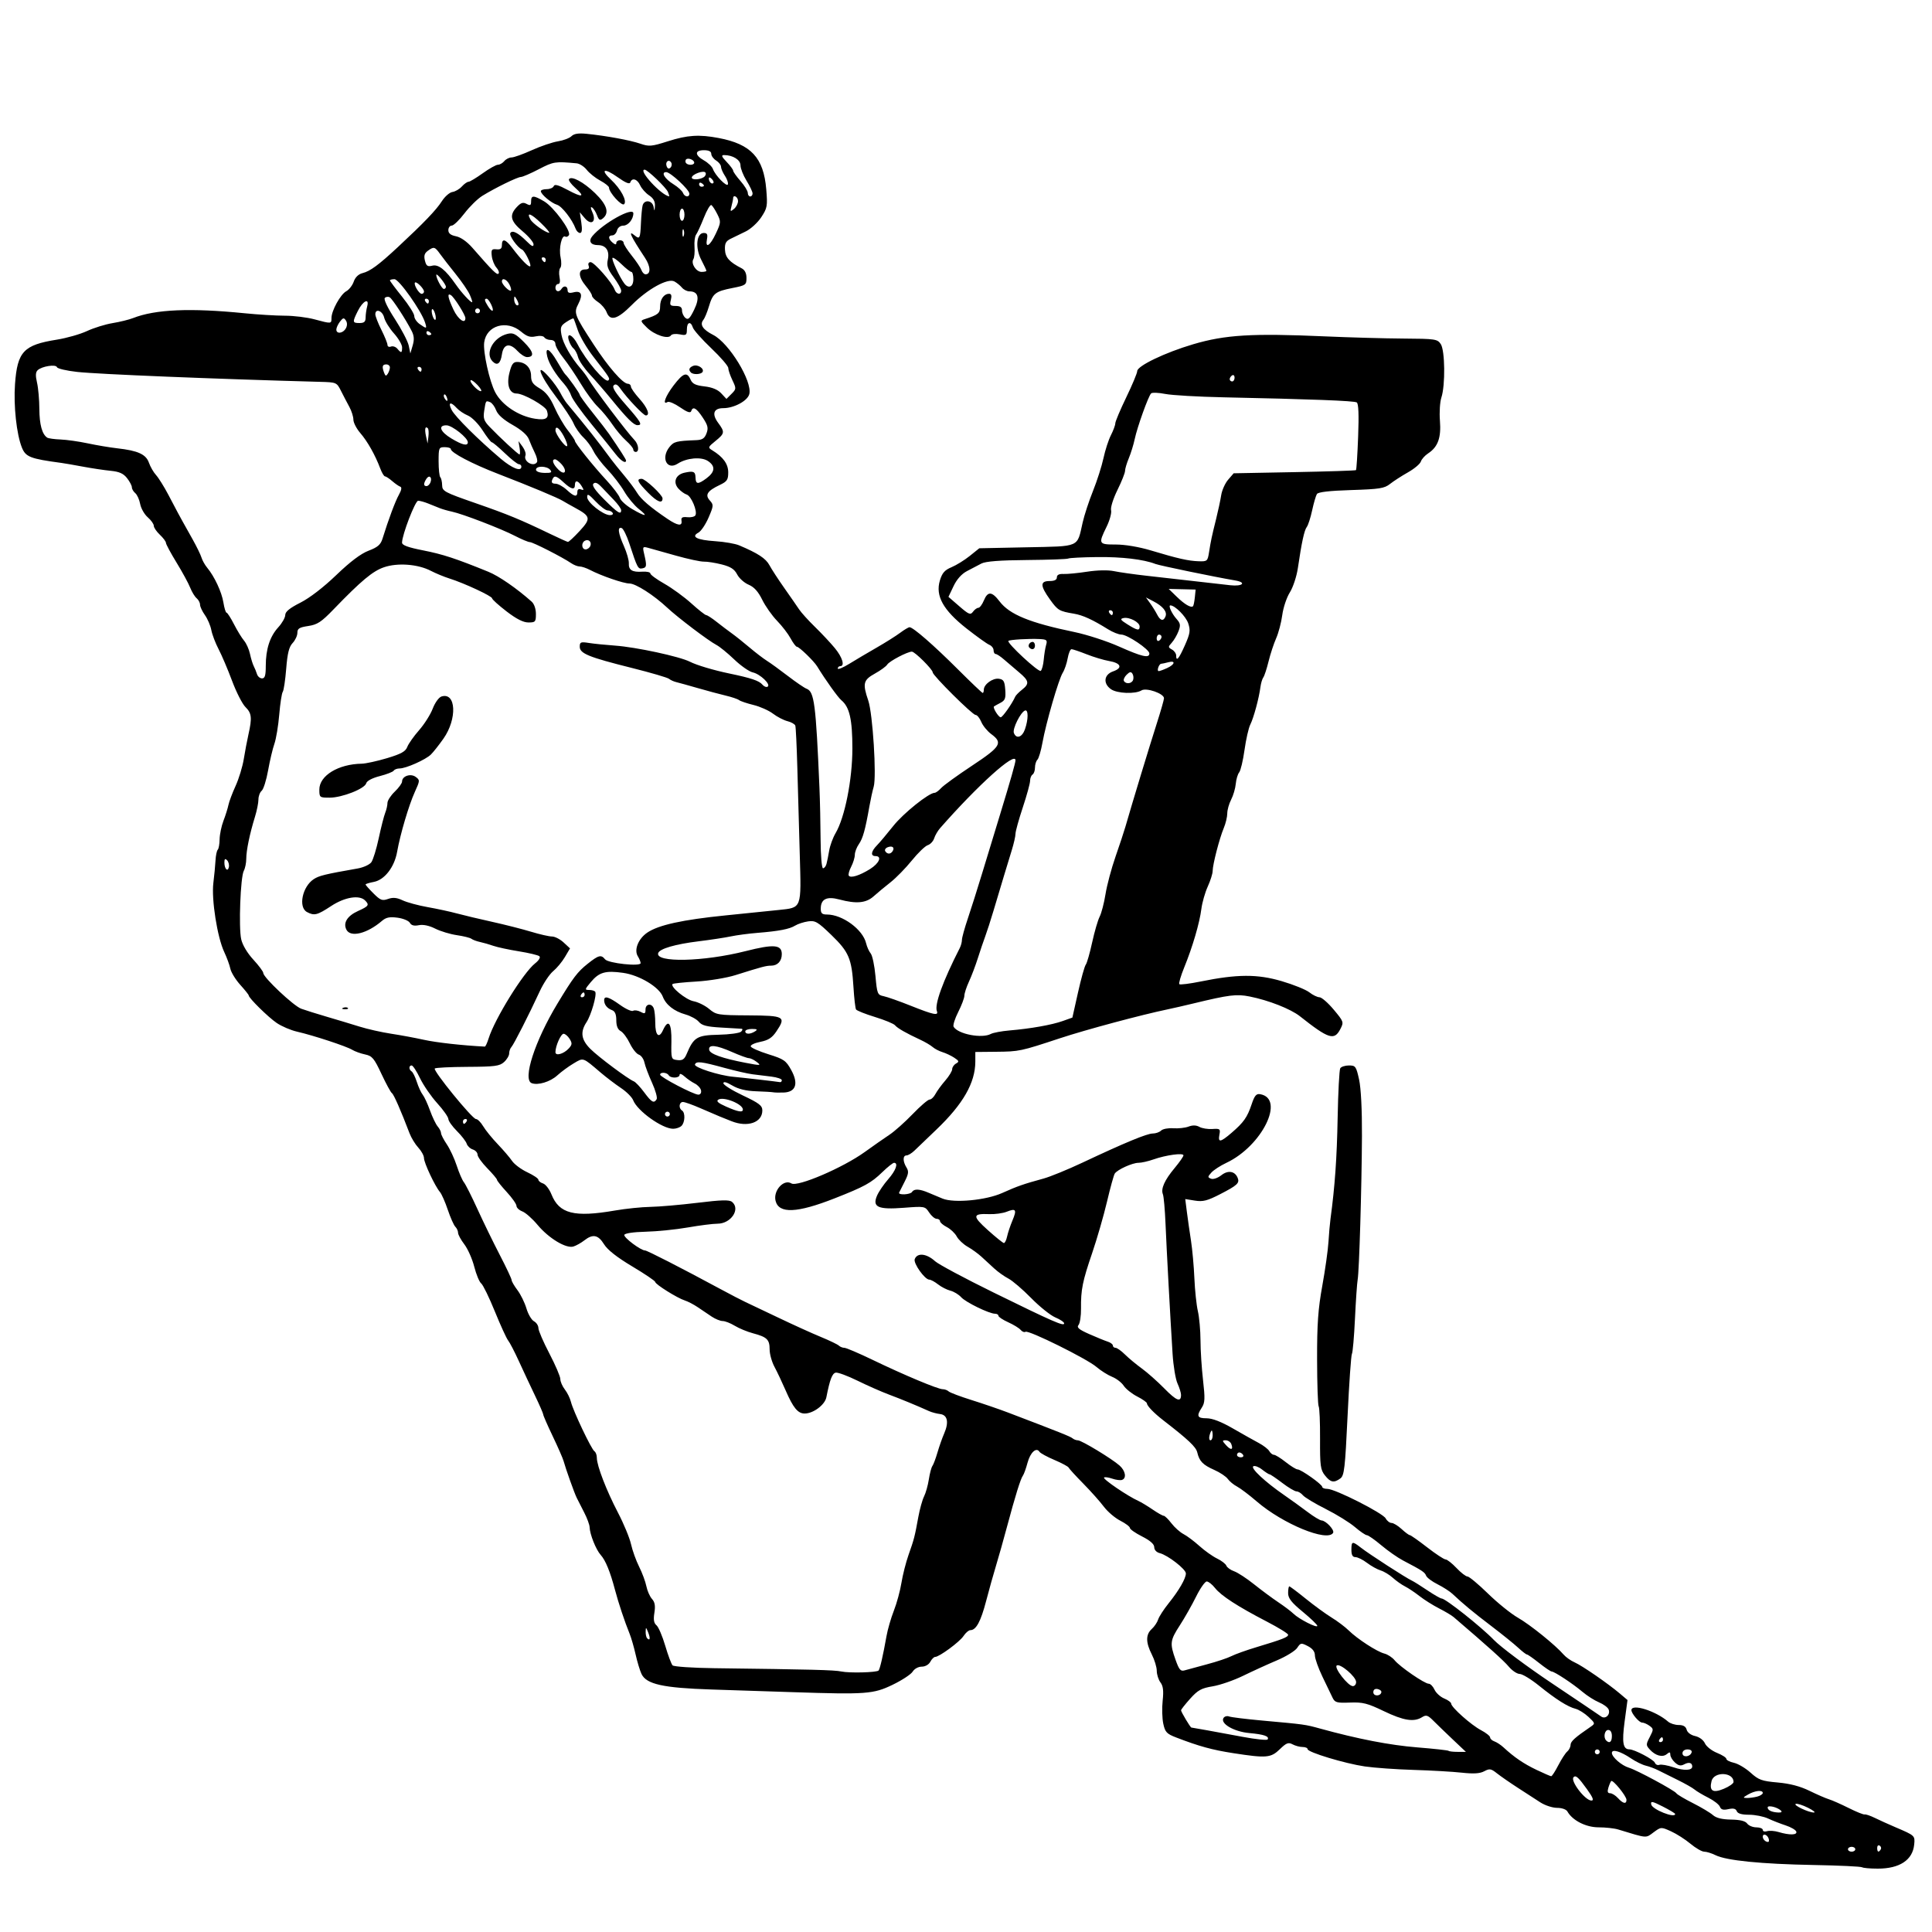 <?xml version="1.0" encoding="UTF-8" standalone="no"?>
<!-- Created with Inkscape (http://www.inkscape.org/) -->

<svg
   xmlns:dc="http://purl.org/dc/elements/1.1/"
   xmlns:cc="http://creativecommons.org/ns#"
   xmlns:rdf="http://www.w3.org/1999/02/22-rdf-syntax-ns#"
   xmlns:svg="http://www.w3.org/2000/svg"
   xmlns="http://www.w3.org/2000/svg"
   xmlns:sodipodi="http://sodipodi.sourceforge.net/DTD/sodipodi-0.dtd"
   xmlns:inkscape="http://www.inkscape.org/namespaces/inkscape"
   sodipodi:docname="vdropcapguy1902.svg"
   inkscape:version="0.92.2 5c3e80d, 2017-08-06"
   id="svg8"
   version="1.1"
   viewBox="0 0 210 210"
   height="210mm"
   width="210mm">
  <defs
     id="defs2">
    <filter
       inkscape:collect="always"
       style="color-interpolation-filters:sRGB"
       id="filter4440"
       x="-0.059"
       width="1.118"
       y="-0.04"
       height="1.081">
      <feGaussianBlur
         inkscape:collect="always"
         stdDeviation="0.237"
         id="feGaussianBlur4442" />
    </filter>
  </defs>
  <sodipodi:namedview
     inkscape:window-maximized="0"
     inkscape:window-y="0"
     inkscape:window-x="-11"
     inkscape:window-height="856"
     inkscape:window-width="1436"
     showgrid="false"
     inkscape:current-layer="layer1"
     inkscape:document-units="mm"
     inkscape:cy="287.16652"
     inkscape:cx="700.01735"
     inkscape:zoom="0.47925466"
     inkscape:pageshadow="2"
     inkscape:pageopacity="0.0"
     borderopacity="1.0"
     bordercolor="#666666"
     pagecolor="#ffffff"
     id="base"
     inkscape:snap-global="false"
     fit-margin-top="0"
     fit-margin-left="0"
     fit-margin-right="0"
     fit-margin-bottom="0" />
  <g
     inkscape:label="Layer 1"
     inkscape:groupmode="layer"
     id="layer1"
     transform="translate(1474.679,426.261)">
    <path
       style="fill:#000000;stroke-width:0.265"
       d="m -1272.291,-223.295 c -0.085,-0.086 -2.457,-0.197 -5.27,-0.249 -5.667,-0.103 -9.477,-0.485 -10.645,-1.066 -0.422,-0.21 -0.977,-0.382 -1.232,-0.382 -0.255,0 -0.928,-0.388 -1.497,-0.863 -0.568,-0.475 -1.52,-1.083 -2.115,-1.351 -1.076,-0.485 -1.085,-0.485 -1.895,0.114 -0.876,0.648 -0.627,0.668 -3.844,-0.312 -0.422,-0.129 -1.381,-0.234 -2.131,-0.234 -1.376,0 -2.843,-0.746 -3.391,-1.725 -0.127,-0.226 -0.6,-0.392 -1.12,-0.392 -0.496,0 -1.314,-0.268 -1.819,-0.595 -0.505,-0.327 -1.611,-1.044 -2.459,-1.592 -0.848,-0.548 -1.866,-1.254 -2.263,-1.569 -0.638,-0.506 -0.798,-0.532 -1.375,-0.223 -0.474,0.254 -1.146,0.296 -2.453,0.154 -0.99,-0.108 -3.348,-0.243 -5.239,-0.3 -1.892,-0.057 -4.273,-0.227 -5.292,-0.376 -2.17,-0.319 -6.218,-1.542 -6.218,-1.88 0,-0.128 -0.246,-0.233 -0.547,-0.233 -0.301,0 -0.79,-0.13 -1.087,-0.289 -0.454,-0.243 -0.674,-0.159 -1.384,0.529 -0.977,0.947 -1.454,0.988 -5.052,0.431 -2.299,-0.355 -3.709,-0.742 -6.209,-1.704 -1.04,-0.4 -1.209,-0.58 -1.407,-1.497 -0.124,-0.573 -0.154,-1.7 -0.068,-2.504 0.116,-1.08 0.054,-1.598 -0.238,-1.984 -0.217,-0.287 -0.399,-0.855 -0.403,-1.261 0,-0.406 -0.246,-1.205 -0.537,-1.775 -0.669,-1.312 -0.671,-2.171 -0.01,-2.772 0.287,-0.26 0.601,-0.725 0.697,-1.033 0.096,-0.308 0.605,-1.096 1.131,-1.751 1.135,-1.413 1.883,-2.707 1.883,-3.259 0,-0.461 -1.964,-1.983 -2.844,-2.205 -0.352,-0.089 -0.595,-0.352 -0.595,-0.646 0,-0.329 -0.444,-0.721 -1.323,-1.166 -0.728,-0.369 -1.323,-0.785 -1.323,-0.925 0,-0.14 -0.471,-0.495 -1.046,-0.789 -0.576,-0.294 -1.379,-0.979 -1.786,-1.522 -0.407,-0.544 -1.413,-1.673 -2.237,-2.511 -0.824,-0.837 -1.538,-1.618 -1.587,-1.736 -0.049,-0.117 -0.744,-0.491 -1.545,-0.831 -0.8,-0.339 -1.532,-0.738 -1.627,-0.887 -0.34,-0.534 -0.997,0.066 -1.296,1.183 -0.167,0.626 -0.394,1.257 -0.503,1.403 -0.252,0.336 -0.83,2.192 -1.73,5.556 -0.389,1.455 -0.927,3.36 -1.194,4.233 -0.268,0.873 -0.751,2.6 -1.074,3.836 -0.583,2.234 -1.092,3.175 -1.716,3.175 -0.179,0 -0.513,0.286 -0.742,0.635 -0.419,0.64 -2.639,2.275 -3.088,2.275 -0.133,0 -0.369,0.238 -0.525,0.529 -0.165,0.309 -0.554,0.529 -0.933,0.529 -0.369,0 -0.794,0.233 -0.983,0.54 -0.183,0.297 -1.166,0.941 -2.185,1.432 -2.094,1.008 -2.847,1.063 -10.848,0.8 -2.328,-0.077 -6.317,-0.207 -8.864,-0.29 -5.246,-0.171 -7.048,-0.572 -7.577,-1.688 -0.172,-0.364 -0.461,-1.316 -0.64,-2.117 -0.18,-0.8 -0.473,-1.812 -0.651,-2.249 -0.531,-1.302 -1.215,-3.352 -1.587,-4.763 -0.525,-1.989 -1.031,-3.226 -1.557,-3.808 -0.513,-0.567 -1.186,-2.253 -1.205,-3.019 -0.01,-0.262 -0.27,-0.977 -0.586,-1.587 -0.316,-0.611 -0.685,-1.336 -0.82,-1.612 -0.263,-0.538 -1.187,-3.125 -1.426,-3.997 -0.08,-0.291 -0.609,-1.5 -1.176,-2.686 -0.567,-1.186 -1.03,-2.245 -1.03,-2.353 0,-0.108 -0.406,-1.042 -0.903,-2.076 -0.497,-1.034 -1.283,-2.714 -1.748,-3.732 -0.465,-1.019 -0.99,-2.031 -1.167,-2.249 -0.177,-0.218 -0.828,-1.64 -1.446,-3.16 -0.618,-1.52 -1.286,-2.889 -1.484,-3.043 -0.198,-0.154 -0.537,-0.97 -0.753,-1.814 -0.216,-0.844 -0.7,-1.937 -1.076,-2.43 -0.376,-0.493 -0.683,-1.059 -0.683,-1.257 0,-0.199 -0.135,-0.496 -0.3,-0.661 -0.165,-0.165 -0.532,-0.992 -0.817,-1.839 -0.284,-0.847 -0.669,-1.718 -0.855,-1.936 -0.539,-0.632 -1.733,-3.173 -1.733,-3.687 0,-0.258 -0.276,-0.767 -0.614,-1.131 -0.338,-0.364 -0.767,-1.066 -0.955,-1.56 -0.938,-2.465 -1.718,-4.243 -1.918,-4.367 -0.122,-0.075 -0.631,-1.012 -1.132,-2.08 -0.804,-1.717 -1.012,-1.965 -1.784,-2.126 -0.481,-0.1 -1.112,-0.329 -1.403,-0.507 -0.618,-0.38 -4.214,-1.562 -5.997,-1.971 -0.679,-0.156 -1.67,-0.579 -2.203,-0.941 -0.923,-0.626 -3.045,-2.714 -3.045,-2.996 0,-0.073 -0.414,-0.592 -0.919,-1.151 -0.506,-0.56 -0.99,-1.348 -1.076,-1.752 -0.086,-0.404 -0.388,-1.226 -0.671,-1.827 -0.75,-1.596 -1.397,-5.713 -1.177,-7.49 0.1,-0.81 0.206,-1.912 0.234,-2.449 0.028,-0.537 0.138,-1.063 0.243,-1.169 0.105,-0.105 0.197,-0.618 0.203,-1.14 0.01,-0.521 0.195,-1.424 0.418,-2.006 0.224,-0.582 0.467,-1.356 0.541,-1.72 0.074,-0.364 0.424,-1.296 0.779,-2.072 0.354,-0.776 0.754,-2.085 0.887,-2.91 0.134,-0.825 0.363,-2.036 0.511,-2.691 0.405,-1.797 0.349,-2.303 -0.326,-2.966 -0.34,-0.333 -0.996,-1.618 -1.458,-2.855 -0.462,-1.237 -1.121,-2.785 -1.464,-3.44 -0.343,-0.655 -0.698,-1.588 -0.789,-2.073 -0.091,-0.485 -0.405,-1.218 -0.697,-1.628 -0.292,-0.41 -0.531,-0.922 -0.531,-1.136 0,-0.214 -0.166,-0.527 -0.368,-0.696 -0.203,-0.168 -0.519,-0.689 -0.704,-1.157 -0.185,-0.468 -0.852,-1.694 -1.484,-2.725 -0.631,-1.031 -1.148,-1.992 -1.148,-2.137 0,-0.144 -0.298,-0.542 -0.661,-0.884 -0.364,-0.342 -0.661,-0.78 -0.661,-0.974 0,-0.194 -0.296,-0.61 -0.658,-0.924 -0.362,-0.315 -0.732,-0.964 -0.822,-1.444 -0.09,-0.48 -0.33,-1.01 -0.533,-1.179 -0.203,-0.169 -0.369,-0.454 -0.369,-0.635 0,-0.181 -0.238,-0.631 -0.528,-1 -0.396,-0.503 -0.843,-0.702 -1.786,-0.794 -0.692,-0.068 -2.032,-0.269 -2.978,-0.446 -0.946,-0.178 -2.018,-0.363 -2.381,-0.412 -3.372,-0.452 -3.87,-0.646 -4.281,-1.666 -0.58,-1.44 -0.918,-4.554 -0.748,-6.904 0.255,-3.53 0.935,-4.252 4.549,-4.827 1.065,-0.17 2.537,-0.59 3.272,-0.933 0.735,-0.344 1.985,-0.732 2.778,-0.863 0.793,-0.131 1.799,-0.378 2.235,-0.55 2.412,-0.95 6.232,-1.115 12.133,-0.522 1.434,0.144 3.399,0.263 4.366,0.265 0.967,0 2.413,0.179 3.213,0.394 1.855,0.498 1.852,0.498 1.852,-0.143 0,-0.801 0.98,-2.575 1.609,-2.912 0.302,-0.162 0.667,-0.631 0.81,-1.043 0.165,-0.473 0.514,-0.813 0.949,-0.922 0.844,-0.212 1.75,-0.879 3.865,-2.848 2.819,-2.623 4.148,-4.01 4.76,-4.966 0.326,-0.509 0.844,-0.963 1.151,-1.007 0.307,-0.044 0.768,-0.312 1.024,-0.595 0.256,-0.283 0.582,-0.514 0.724,-0.514 0.142,0 0.838,-0.417 1.547,-0.926 0.709,-0.509 1.453,-0.926 1.653,-0.926 0.2,0 0.512,-0.179 0.693,-0.397 0.181,-0.218 0.536,-0.397 0.79,-0.397 0.253,0 1.242,-0.354 2.197,-0.787 0.955,-0.433 2.23,-0.866 2.833,-0.963 0.603,-0.096 1.269,-0.349 1.481,-0.56 0.271,-0.271 0.757,-0.348 1.636,-0.26 2.126,0.214 4.75,0.696 5.846,1.074 0.952,0.328 1.224,0.304 2.988,-0.258 2.135,-0.681 3.397,-0.763 5.533,-0.358 3.514,0.666 4.883,2.143 5.169,5.575 0.152,1.821 0.113,2.038 -0.541,3.032 -0.387,0.589 -1.145,1.284 -1.685,1.545 -0.539,0.261 -1.278,0.621 -1.642,0.799 -0.522,0.256 -0.653,0.507 -0.62,1.191 0.041,0.848 0.477,1.334 1.808,2.017 0.352,0.18 0.531,0.538 0.531,1.058 0,0.746 -0.078,0.801 -1.525,1.087 -1.866,0.368 -2.136,0.581 -2.561,2.011 -0.184,0.62 -0.455,1.275 -0.602,1.455 -0.417,0.512 -0.06,1.058 1.073,1.635 1.73,0.883 4.269,5.044 3.922,6.428 -0.185,0.736 -1.659,1.531 -2.838,1.531 -1.045,0 -1.261,0.631 -0.547,1.596 0.742,1.003 0.72,1.151 -0.295,1.973 -0.819,0.664 -0.835,0.712 -0.346,1.011 1.188,0.727 1.735,1.486 1.735,2.406 0,0.795 -0.129,0.987 -0.914,1.359 -1.358,0.644 -1.639,1.08 -1.089,1.688 0.427,0.472 0.42,0.573 -0.133,1.858 -0.322,0.747 -0.819,1.484 -1.105,1.637 -0.847,0.453 -0.158,0.804 1.827,0.932 0.996,0.064 2.167,0.267 2.604,0.452 2.044,0.864 2.894,1.421 3.287,2.153 0.234,0.437 0.96,1.551 1.612,2.477 0.653,0.926 1.379,1.973 1.614,2.327 0.235,0.354 1.009,1.21 1.72,1.902 0.711,0.692 1.68,1.725 2.153,2.296 0.838,1.01 1.129,1.978 0.595,1.978 -0.145,0 -0.265,0.116 -0.265,0.257 0,0.141 0.566,-0.092 1.257,-0.518 0.691,-0.426 2.031,-1.219 2.977,-1.762 0.946,-0.543 2.088,-1.262 2.539,-1.599 0.45,-0.337 0.914,-0.612 1.031,-0.612 0.385,0 2.607,1.935 5.237,4.56 1.424,1.421 2.644,2.584 2.712,2.584 0.068,0 0.123,-0.16 0.123,-0.356 0,-0.579 0.966,-1.281 1.632,-1.187 0.518,0.073 0.63,0.265 0.698,1.195 0.068,0.932 -0.016,1.158 -0.529,1.425 -0.335,0.175 -0.649,0.351 -0.697,0.391 -0.155,0.131 0.495,1.177 0.732,1.177 0.199,0 1.254,-1.501 1.577,-2.244 0.062,-0.143 0.391,-0.479 0.732,-0.747 0.838,-0.659 0.782,-0.978 -0.328,-1.906 -0.521,-0.435 -1.252,-1.059 -1.626,-1.387 -0.374,-0.327 -0.781,-0.595 -0.905,-0.595 -0.124,0 -0.226,-0.182 -0.226,-0.405 0,-0.223 -0.209,-0.491 -0.464,-0.595 -0.255,-0.104 -1.372,-0.904 -2.482,-1.777 -2.535,-1.995 -3.392,-3.538 -2.892,-5.207 0.248,-0.827 0.519,-1.137 1.266,-1.449 0.523,-0.218 1.416,-0.771 1.985,-1.228 l 1.034,-0.831 5.15,-0.106 c 5.869,-0.121 5.464,0.058 6.084,-2.689 0.18,-0.8 0.688,-2.348 1.127,-3.44 0.439,-1.091 0.95,-2.692 1.136,-3.557 0.185,-0.865 0.55,-1.991 0.812,-2.503 0.261,-0.512 0.475,-1.093 0.475,-1.29 0,-0.197 0.536,-1.468 1.191,-2.823 0.655,-1.355 1.191,-2.638 1.191,-2.85 0,-0.563 3.03,-2.017 6.085,-2.919 3.486,-1.03 6.407,-1.205 14.287,-0.857 2.692,0.119 6.547,0.226 8.566,0.239 3.468,0.022 3.692,0.055 4.056,0.601 0.463,0.695 0.506,4.476 0.067,5.807 -0.159,0.482 -0.23,1.617 -0.158,2.522 0.147,1.844 -0.216,2.852 -1.281,3.55 -0.355,0.233 -0.712,0.633 -0.794,0.889 -0.081,0.257 -0.711,0.784 -1.399,1.173 -0.688,0.389 -1.566,0.956 -1.951,1.261 -0.611,0.484 -1.147,0.568 -4.223,0.664 -2.373,0.074 -3.589,0.215 -3.725,0.432 -0.111,0.177 -0.344,0.977 -0.517,1.777 -0.173,0.8 -0.434,1.61 -0.58,1.8 -0.275,0.358 -0.558,1.663 -0.971,4.47 -0.133,0.906 -0.524,2.09 -0.873,2.646 -0.348,0.553 -0.718,1.661 -0.823,2.461 -0.105,0.8 -0.404,1.938 -0.665,2.528 -0.261,0.59 -0.632,1.721 -0.826,2.514 -0.194,0.792 -0.449,1.572 -0.568,1.733 -0.118,0.161 -0.261,0.637 -0.315,1.058 -0.158,1.212 -0.737,3.35 -1.102,4.073 -0.184,0.364 -0.466,1.603 -0.627,2.755 -0.161,1.151 -0.422,2.249 -0.58,2.439 -0.158,0.19 -0.325,0.752 -0.371,1.249 -0.046,0.497 -0.273,1.269 -0.504,1.715 -0.231,0.446 -0.42,1.119 -0.42,1.495 0,0.376 -0.17,1.091 -0.379,1.589 -0.474,1.134 -1.209,3.973 -1.209,4.669 0,0.287 -0.24,1.049 -0.533,1.694 -0.293,0.644 -0.606,1.739 -0.694,2.433 -0.195,1.535 -0.955,4.128 -1.867,6.365 -0.373,0.915 -0.611,1.731 -0.529,1.813 0.082,0.082 1.126,-0.048 2.32,-0.29 3.982,-0.807 6.155,-0.817 8.799,-0.041 1.285,0.377 2.641,0.925 3.012,1.217 0.372,0.292 0.868,0.534 1.103,0.536 0.235,0.003 0.931,0.608 1.547,1.345 1.093,1.308 1.111,1.358 0.721,2.112 -0.659,1.274 -1.261,1.084 -4.389,-1.388 -1.01,-0.799 -3.395,-1.737 -5.462,-2.15 -1.436,-0.287 -2.218,-0.19 -6.145,0.76 -0.946,0.229 -2.196,0.515 -2.778,0.636 -2.862,0.595 -8.896,2.215 -11.689,3.137 -4.312,1.424 -4.429,1.449 -6.964,1.474 l -2.249,0.022 v 1.058 c -0.01,2.29 -1.321,4.591 -4.206,7.353 -1.032,0.988 -2.119,2.03 -2.415,2.315 -0.296,0.285 -0.683,0.518 -0.86,0.518 -0.412,0 -0.413,0.655 0,1.313 0.261,0.418 0.226,0.697 -0.192,1.518 -0.281,0.553 -0.554,1.095 -0.607,1.204 -0.144,0.301 1.217,0.237 1.404,-0.066 0.224,-0.363 0.823,-0.332 1.812,0.095 0.459,0.198 1.138,0.482 1.51,0.632 1.25,0.504 4.713,0.178 6.468,-0.609 1.665,-0.747 2.328,-0.978 4.498,-1.571 0.728,-0.199 2.633,-0.978 4.233,-1.732 4.609,-2.17 7.012,-3.166 7.644,-3.166 0.322,0 0.729,-0.144 0.906,-0.321 0.176,-0.176 0.769,-0.288 1.317,-0.249 0.548,0.04 1.297,-0.043 1.665,-0.182 0.447,-0.17 0.839,-0.159 1.183,0.034 0.283,0.158 0.916,0.261 1.408,0.228 0.825,-0.056 0.884,-0.009 0.765,0.612 -0.17,0.887 0.104,0.848 1.31,-0.188 1.33,-1.142 1.716,-1.69 2.191,-3.109 0.317,-0.949 0.506,-1.172 0.927,-1.099 2.748,0.474 0.203,5.641 -3.677,7.464 -0.642,0.302 -1.373,0.776 -1.625,1.055 -0.415,0.459 -0.418,0.522 -0.033,0.67 0.241,0.092 0.727,-0.075 1.123,-0.386 0.731,-0.575 1.486,-0.44 1.776,0.316 0.21,0.548 -0.058,0.794 -1.904,1.745 -1.404,0.723 -1.876,0.844 -2.749,0.704 l -1.054,-0.169 0.178,1.398 c 0.098,0.769 0.298,2.172 0.446,3.118 0.148,0.946 0.314,2.791 0.37,4.101 0.056,1.31 0.227,2.917 0.379,3.572 0.152,0.655 0.281,2.084 0.285,3.175 0,1.091 0.13,3.042 0.278,4.335 0.227,1.981 0.206,2.448 -0.135,2.967 -0.606,0.926 -0.498,1.164 0.53,1.164 0.614,0 1.589,0.378 2.844,1.102 1.05,0.606 2.322,1.32 2.825,1.587 0.503,0.267 1.015,0.664 1.138,0.882 0.122,0.218 0.348,0.397 0.502,0.397 0.154,0 0.73,0.357 1.282,0.794 0.551,0.437 1.131,0.794 1.287,0.794 0.382,0 2.682,1.632 2.682,1.903 0,0.118 0.253,0.214 0.561,0.214 0.831,0 6.026,2.63 6.335,3.207 0.146,0.273 0.434,0.497 0.64,0.497 0.206,0 0.695,0.298 1.088,0.661 0.393,0.364 0.794,0.661 0.892,0.661 0.098,0 0.944,0.594 1.88,1.321 0.936,0.726 1.841,1.322 2.011,1.323 0.17,10e-4 0.702,0.419 1.183,0.928 0.48,0.509 1.02,0.926 1.199,0.926 0.179,0 1.177,0.832 2.219,1.849 1.041,1.017 2.511,2.202 3.266,2.634 1.335,0.764 4.074,2.975 4.967,4.009 0.243,0.282 0.779,0.66 1.191,0.841 0.817,0.358 3.627,2.296 4.929,3.4 l 0.819,0.694 -0.312,2.329 c -0.307,2.295 -0.181,3.031 0.518,3.031 0.529,0 2.633,1.103 2.766,1.451 0.077,0.202 0.299,0.307 0.491,0.233 0.193,-0.074 0.894,0.05 1.558,0.276 1.134,0.385 2.016,0.345 2.016,-0.092 0,-0.41 -0.356,-0.514 -0.851,-0.25 -0.397,0.213 -0.633,0.17 -1.024,-0.183 -0.279,-0.252 -0.507,-0.634 -0.507,-0.847 0,-0.309 -0.078,-0.324 -0.384,-0.069 -0.464,0.385 -1.236,0.176 -1.849,-0.501 -0.424,-0.468 -0.424,-0.55 0,-1.363 0.424,-0.82 0.422,-0.883 -0.031,-1.215 -0.263,-0.192 -0.628,-0.35 -0.81,-0.35 -0.316,0 -1.155,-0.982 -1.155,-1.351 0,-0.748 2.653,0.084 3.99,1.251 0.23,0.201 0.747,0.365 1.149,0.365 0.502,0 0.774,0.161 0.866,0.514 0.079,0.302 0.457,0.585 0.918,0.686 0.459,0.101 0.901,0.43 1.067,0.795 0.156,0.342 0.744,0.806 1.306,1.031 0.562,0.225 1.022,0.52 1.022,0.655 0,0.135 0.371,0.327 0.824,0.427 0.453,0.1 1.268,0.583 1.812,1.074 0.874,0.79 1.215,0.913 2.947,1.067 1.328,0.118 2.44,0.409 3.455,0.906 0.823,0.403 1.776,0.816 2.117,0.919 0.341,0.102 1.306,0.53 2.146,0.95 0.839,0.42 1.62,0.735 1.734,0.699 0.114,-0.035 0.618,0.136 1.12,0.382 0.501,0.246 1.507,0.701 2.235,1.011 2.118,0.903 2.125,0.91 2.027,1.884 -0.168,1.679 -1.58,2.612 -3.954,2.612 -0.856,0 -1.626,-0.07 -1.712,-0.155 z m -0.727,-1.961 c 0,-0.146 -0.178,-0.265 -0.397,-0.265 -0.218,0 -0.397,0.119 -0.397,0.265 0,0.146 0.179,0.265 0.397,0.265 0.218,0 0.397,-0.119 0.397,-0.265 z m 2.767,0.018 c 0.084,-0.135 0.031,-0.321 -0.117,-0.412 -0.148,-0.091 -0.269,0.019 -0.269,0.246 0,0.465 0.159,0.533 0.386,0.166 z m -12.196,-1.209 c -0.161,-0.42 -0.625,-0.551 -0.625,-0.176 0,0.28 0.289,0.573 0.565,0.573 0.117,0 0.144,-0.179 0.06,-0.397 z m 3.015,-0.728 c -0.06,-0.182 -0.576,-0.483 -1.147,-0.67 -0.571,-0.187 -1.434,-0.524 -1.918,-0.75 -0.484,-0.226 -1.414,-0.411 -2.067,-0.411 -0.8,0 -1.236,-0.127 -1.336,-0.388 -0.106,-0.276 -0.369,-0.34 -0.909,-0.221 -0.564,0.124 -0.803,0.056 -0.925,-0.262 -0.091,-0.236 -0.656,-0.676 -1.256,-0.978 -0.601,-0.302 -1.27,-0.7 -1.489,-0.885 -0.218,-0.185 -1.052,-0.658 -1.852,-1.051 -0.8,-0.393 -1.753,-0.866 -2.117,-1.052 -0.364,-0.186 -0.968,-0.41 -1.342,-0.499 -0.374,-0.089 -1.094,-0.442 -1.599,-0.784 -1.142,-0.775 -2.086,-1.048 -2.086,-0.602 0,0.456 1.061,1.378 1.852,1.61 0.839,0.246 4.972,2.474 5.163,2.784 0.079,0.128 0.884,0.606 1.79,1.063 0.905,0.457 1.884,1.042 2.175,1.3 0.36,0.319 0.991,0.476 1.978,0.491 0.984,0.015 1.545,0.154 1.749,0.433 0.165,0.226 0.615,0.411 0.999,0.411 0.384,0 0.699,0.127 0.699,0.282 0,0.155 0.208,0.217 0.463,0.136 0.255,-0.08 0.82,-0.039 1.257,0.092 1.192,0.357 2.046,0.336 1.92,-0.048 z m -13.165,-1.914 c 0,-0.07 -0.605,-0.435 -1.345,-0.81 -1.157,-0.586 -1.333,-0.618 -1.257,-0.226 0.106,0.545 2.602,1.539 2.602,1.036 z m 11.496,-0.372 c -0.406,-0.38 -1.442,-0.62 -1.442,-0.334 0,0.306 0.457,0.519 1.177,0.548 0.312,0.013 0.417,-0.072 0.265,-0.214 z m 2.935,-0.309 c -0.576,-0.287 -1.171,-0.475 -1.323,-0.416 -0.323,0.124 1.39,0.939 1.973,0.939 0.218,-1e-4 -0.074,-0.235 -0.65,-0.523 z m -19.723,-0.856 c 0,-0.409 -1.482,-2.229 -1.661,-2.041 -0.069,0.073 -0.208,0.4 -0.308,0.728 -0.13,0.423 -0.075,0.595 0.191,0.595 0.205,0 0.589,0.238 0.853,0.529 0.549,0.606 0.926,0.683 0.926,0.188 z m -4.277,-1.136 c -0.946,-1.317 -1.229,-1.572 -1.473,-1.327 -0.388,0.388 1.256,2.54 1.941,2.54 0.293,0 0.165,-0.331 -0.468,-1.212 z m 18.499,0.781 c 0.327,-0.088 0.595,-0.265 0.595,-0.393 0,-0.351 -0.84,-0.264 -1.588,0.163 -0.587,0.335 -0.602,0.379 -0.132,0.384 0.291,0.003 0.797,-0.066 1.125,-0.154 z m -2.582,-1.587 c 0.01,-1.081 -2.122,-1.169 -2.392,-0.099 -0.273,1.08 0.145,1.339 1.346,0.835 0.574,-0.241 1.045,-0.573 1.046,-0.737 z m -19.045,-1.822 c 0.338,-0.657 0.773,-1.326 0.968,-1.488 0.194,-0.161 0.357,-0.487 0.361,-0.724 0.01,-0.383 0.457,-0.787 2.211,-1.987 0.476,-0.326 0.465,-0.373 -0.265,-1.054 -0.42,-0.392 -1.049,-0.787 -1.398,-0.876 -0.859,-0.22 -2.132,-1.026 -4.001,-2.533 -0.857,-0.691 -1.792,-1.257 -2.076,-1.257 -0.284,0 -0.819,-0.359 -1.188,-0.797 -0.55,-0.654 -2.309,-2.234 -5.991,-5.384 -0.218,-0.187 -0.933,-0.612 -1.588,-0.946 -0.655,-0.333 -1.607,-0.933 -2.117,-1.332 -0.509,-0.399 -1.224,-0.876 -1.587,-1.06 -0.364,-0.184 -0.959,-0.605 -1.323,-0.935 -0.364,-0.33 -0.959,-0.689 -1.323,-0.799 -0.364,-0.11 -1.03,-0.481 -1.48,-0.823 -0.45,-0.343 -1.016,-0.623 -1.257,-0.623 -0.31,0 -0.438,-0.231 -0.438,-0.794 0,-0.942 0.094,-0.964 1.016,-0.245 0.915,0.714 4.914,3.299 5.568,3.6 0.202,0.093 0.958,0.567 1.68,1.053 0.722,0.486 1.417,0.884 1.544,0.884 0.419,0 4.324,3.098 5.67,4.498 0.728,0.757 3.572,2.882 6.321,4.723 2.749,1.841 5.157,3.463 5.351,3.606 0.455,0.334 1.025,-0.201 0.81,-0.762 -0.086,-0.223 -0.557,-0.574 -1.047,-0.778 -0.49,-0.205 -1.299,-0.718 -1.797,-1.142 -1.038,-0.881 -3.046,-2.206 -3.349,-2.21 -0.112,-0.001 -0.727,-0.418 -1.366,-0.926 -0.639,-0.508 -1.234,-0.924 -1.323,-0.925 -0.089,-7.9e-4 -0.518,-0.333 -0.955,-0.738 -0.437,-0.405 -1.746,-1.462 -2.91,-2.348 -1.998,-1.52 -3.005,-2.355 -4.233,-3.505 -0.291,-0.273 -1.02,-0.741 -1.621,-1.042 -0.601,-0.3 -1.158,-0.72 -1.24,-0.932 -0.146,-0.38 -0.401,-0.548 -2.507,-1.652 -0.588,-0.308 -1.652,-1.052 -2.365,-1.654 -0.713,-0.601 -1.417,-1.093 -1.563,-1.093 -0.146,0 -0.734,-0.4 -1.306,-0.89 -0.572,-0.489 -1.999,-1.372 -3.171,-1.961 -1.172,-0.589 -2.288,-1.26 -2.48,-1.491 -0.192,-0.231 -0.503,-0.42 -0.693,-0.42 -0.189,0 -0.89,-0.417 -1.557,-0.926 -0.667,-0.509 -1.283,-0.926 -1.368,-0.926 -0.085,0 -0.455,-0.236 -0.823,-0.526 -0.367,-0.289 -0.795,-0.447 -0.95,-0.351 -0.324,0.2 1.281,1.698 3.341,3.12 0.753,0.52 1.905,1.351 2.56,1.847 0.655,0.496 1.339,0.91 1.521,0.92 0.484,0.026 1.435,1.052 1.251,1.35 -0.629,1.018 -5.459,-0.97 -8.3,-3.416 -0.816,-0.703 -1.782,-1.433 -2.146,-1.623 -0.364,-0.19 -0.814,-0.561 -1.001,-0.824 -0.187,-0.263 -0.842,-0.701 -1.455,-0.973 -1.257,-0.557 -1.633,-0.944 -1.864,-1.916 -0.142,-0.598 -0.965,-1.374 -3.714,-3.501 -0.992,-0.768 -1.755,-1.56 -1.755,-1.822 0,-0.115 -0.474,-0.451 -1.054,-0.747 -0.58,-0.296 -1.241,-0.822 -1.468,-1.169 -0.228,-0.347 -0.795,-0.784 -1.261,-0.971 -0.466,-0.187 -1.233,-0.671 -1.706,-1.076 -1.034,-0.887 -7.371,-4.026 -7.707,-3.818 -0.131,0.081 -0.369,-0.012 -0.531,-0.206 -0.161,-0.194 -0.77,-0.568 -1.353,-0.831 -0.583,-0.263 -1.06,-0.579 -1.06,-0.702 0,-0.123 -0.164,-0.224 -0.364,-0.224 -0.64,0 -3.191,-1.242 -3.691,-1.797 -0.265,-0.295 -0.792,-0.614 -1.17,-0.709 -0.378,-0.095 -0.981,-0.403 -1.339,-0.685 -0.359,-0.282 -0.785,-0.513 -0.947,-0.513 -0.493,-10e-6 -1.76,-1.783 -1.588,-2.232 0.278,-0.724 1.284,-0.618 2.219,0.234 0.364,0.331 3.221,1.86 6.35,3.396 6.48,3.182 7.673,3.704 7.673,3.355 0,-0.136 -0.43,-0.427 -0.957,-0.647 -0.526,-0.22 -1.709,-1.167 -2.628,-2.104 -0.919,-0.937 -2.032,-1.891 -2.472,-2.119 -0.441,-0.228 -1.133,-0.72 -1.539,-1.094 -0.406,-0.374 -1.036,-0.953 -1.4,-1.288 -0.364,-0.334 -1.039,-0.822 -1.501,-1.083 -0.462,-0.262 -0.993,-0.764 -1.181,-1.115 -0.188,-0.352 -0.674,-0.811 -1.079,-1.02 -0.405,-0.21 -0.737,-0.497 -0.737,-0.639 0,-0.142 -0.165,-0.258 -0.366,-0.258 -0.202,0 -0.569,-0.309 -0.817,-0.688 -0.445,-0.679 -0.481,-0.685 -2.742,-0.511 -2.824,0.218 -3.461,-0.072 -2.918,-1.326 0.187,-0.431 0.731,-1.23 1.21,-1.776 0.834,-0.95 1.132,-1.785 0.638,-1.785 -0.128,0 -0.705,0.458 -1.282,1.019 -1.202,1.166 -1.935,1.569 -5.189,2.847 -4.082,1.604 -6.052,1.687 -6.408,0.269 -0.279,-1.112 0.894,-2.406 1.719,-1.896 0.666,0.411 5.596,-1.7 7.976,-3.416 0.933,-0.673 2.141,-1.517 2.684,-1.876 0.543,-0.359 1.674,-1.366 2.514,-2.238 0.839,-0.872 1.67,-1.586 1.847,-1.587 0.177,-8e-4 0.462,-0.269 0.634,-0.597 0.172,-0.327 0.652,-0.986 1.068,-1.464 0.415,-0.478 0.755,-1.038 0.755,-1.244 0,-0.206 0.188,-0.48 0.418,-0.608 0.36,-0.201 0.332,-0.289 -0.198,-0.636 -0.339,-0.222 -0.914,-0.494 -1.278,-0.604 -0.364,-0.111 -0.844,-0.362 -1.068,-0.557 -0.224,-0.196 -0.819,-0.547 -1.323,-0.781 -1.556,-0.722 -2.493,-1.258 -2.768,-1.583 -0.145,-0.172 -1.125,-0.576 -2.178,-0.899 -1.052,-0.323 -1.978,-0.691 -2.057,-0.82 -0.079,-0.128 -0.205,-1.222 -0.279,-2.43 -0.191,-3.102 -0.493,-3.815 -2.398,-5.659 -1.487,-1.439 -1.756,-1.596 -2.535,-1.483 -0.479,0.07 -1.109,0.275 -1.401,0.455 -0.621,0.385 -1.761,0.605 -4.116,0.794 -0.938,0.075 -2.241,0.248 -2.896,0.386 -0.655,0.137 -2.224,0.375 -3.487,0.53 -2.531,0.31 -4.234,0.805 -4.391,1.278 -0.355,1.065 4.931,0.948 9.492,-0.209 3.083,-0.782 3.942,-0.711 3.942,0.326 0,0.755 -0.46,1.252 -1.159,1.252 -0.542,0 -0.949,0.108 -3.894,1.033 -0.96,0.301 -2.858,0.613 -4.219,0.692 -1.361,0.079 -2.531,0.201 -2.601,0.271 -0.289,0.289 1.45,1.715 2.281,1.871 0.494,0.093 1.259,0.471 1.698,0.842 0.765,0.643 0.953,0.674 4.277,0.695 3.917,0.024 4.111,0.136 3.025,1.747 -0.466,0.692 -0.878,0.958 -1.745,1.13 -0.624,0.123 -1.093,0.349 -1.042,0.501 0.051,0.152 0.921,0.536 1.934,0.852 1.672,0.522 1.9,0.679 2.469,1.711 0.816,1.477 0.507,2.398 -0.82,2.446 -0.476,0.017 -0.985,0.006 -1.13,-0.025 -0.146,-0.031 -0.989,-0.082 -1.875,-0.112 -1.097,-0.038 -1.92,-0.238 -2.58,-0.627 -0.636,-0.375 -0.969,-0.46 -0.969,-0.245 0,0.18 0.953,0.777 2.117,1.327 1.773,0.838 2.117,1.103 2.117,1.63 0,1.316 -1.603,1.871 -3.361,1.164 -0.407,-0.164 -0.978,-0.392 -1.269,-0.508 -0.291,-0.116 -1.228,-0.518 -2.083,-0.893 -0.854,-0.375 -1.718,-0.683 -1.918,-0.683 -0.42,0 -0.494,0.683 -0.1,0.926 0.366,0.226 0.332,1.282 -0.053,1.667 -0.175,0.175 -0.585,0.318 -0.911,0.318 -1.183,0 -3.892,-1.935 -4.347,-3.106 -0.127,-0.326 -0.723,-0.921 -1.324,-1.323 -0.602,-0.402 -1.587,-1.151 -2.191,-1.664 -2.006,-1.708 -1.86,-1.658 -2.954,-1.012 -0.544,0.321 -1.345,0.909 -1.78,1.306 -0.763,0.697 -2.096,1.101 -2.779,0.842 -1.018,-0.386 0.346,-4.593 2.81,-8.668 1.705,-2.82 2.164,-3.425 3.262,-4.299 1.2,-0.956 1.474,-1.027 1.902,-0.495 0.348,0.432 3.866,0.81 3.866,0.415 0,-0.142 -0.136,-0.475 -0.301,-0.74 -0.44,-0.704 0.045,-1.913 1.035,-2.584 1.21,-0.82 3.826,-1.394 8.493,-1.863 2.274,-0.228 4.861,-0.492 5.75,-0.587 2.573,-0.273 2.492,-0.061 2.32,-6.079 -0.082,-2.86 -0.2,-7.105 -0.264,-9.433 -0.064,-2.328 -0.163,-4.367 -0.219,-4.53 -0.057,-0.163 -0.44,-0.381 -0.852,-0.484 -0.412,-0.103 -1.121,-0.47 -1.575,-0.816 -0.454,-0.346 -1.407,-0.77 -2.117,-0.944 -0.71,-0.173 -1.415,-0.411 -1.566,-0.528 -0.151,-0.117 -0.806,-0.338 -1.455,-0.492 -0.649,-0.153 -2.013,-0.52 -3.032,-0.814 -1.019,-0.294 -2.073,-0.587 -2.342,-0.65 -0.27,-0.064 -0.627,-0.227 -0.794,-0.362 -0.167,-0.135 -1.978,-0.665 -4.025,-1.177 -4.71,-1.178 -5.672,-1.57 -5.672,-2.311 0,-0.506 0.106,-0.549 0.992,-0.408 0.546,0.087 1.826,0.216 2.844,0.288 2.266,0.159 7.023,1.184 8.139,1.753 0.737,0.376 2.57,0.923 4.296,1.282 2.364,0.492 3.23,0.784 3.581,1.206 0.174,0.209 0.43,0.31 0.57,0.223 0.381,-0.236 -0.806,-1.374 -1.619,-1.553 -0.39,-0.086 -1.294,-0.717 -2.009,-1.403 -0.715,-0.686 -1.586,-1.397 -1.937,-1.579 -0.868,-0.453 -4.205,-2.979 -5.337,-4.04 -1.464,-1.372 -3.44,-2.639 -4.117,-2.639 -0.641,0 -3.059,-0.832 -4.303,-1.481 -0.388,-0.202 -0.886,-0.368 -1.109,-0.369 -0.222,-8e-4 -0.639,-0.163 -0.926,-0.361 -0.921,-0.634 -4.163,-2.287 -4.486,-2.287 -0.172,0 -0.898,-0.303 -1.614,-0.674 -1.51,-0.782 -5.7,-2.395 -6.858,-2.639 -0.437,-0.092 -1.032,-0.262 -1.323,-0.378 -0.291,-0.116 -0.862,-0.345 -1.269,-0.509 -0.407,-0.164 -0.893,-0.297 -1.081,-0.297 -0.322,0 -1.751,3.716 -1.751,4.555 0,0.279 0.657,0.519 2.308,0.843 2.127,0.418 3.537,0.881 7.085,2.326 1.139,0.464 3.062,1.791 4.696,3.243 0.274,0.244 0.463,0.788 0.463,1.337 0,0.858 -0.06,0.926 -0.814,0.926 -0.56,0 -1.302,-0.376 -2.381,-1.206 -0.862,-0.663 -1.567,-1.3 -1.567,-1.416 0,-0.24 -3.047,-1.658 -4.63,-2.154 -0.582,-0.183 -1.497,-0.56 -2.032,-0.838 -1.403,-0.728 -3.598,-0.896 -5.088,-0.388 -1.226,0.418 -2.471,1.457 -5.491,4.585 -1.323,1.371 -1.754,1.653 -2.747,1.802 -0.969,0.145 -1.178,0.276 -1.178,0.739 0,0.309 -0.233,0.81 -0.518,1.113 -0.39,0.416 -0.562,1.103 -0.697,2.795 -0.099,1.234 -0.267,2.363 -0.375,2.509 -0.107,0.146 -0.279,1.258 -0.381,2.472 -0.102,1.214 -0.34,2.643 -0.527,3.175 -0.188,0.532 -0.495,1.833 -0.684,2.889 -0.189,1.057 -0.502,2.054 -0.697,2.215 -0.195,0.162 -0.354,0.591 -0.354,0.953 0,0.363 -0.17,1.212 -0.379,1.886 -0.57,1.846 -0.944,3.652 -0.944,4.555 0,0.444 -0.121,1.033 -0.268,1.308 -0.363,0.679 -0.571,6.156 -0.282,7.442 0.139,0.621 0.666,1.505 1.317,2.211 0.597,0.647 1.085,1.304 1.085,1.46 0,0.476 3.289,3.573 4.118,3.877 0.427,0.157 1.67,0.547 2.761,0.866 1.091,0.319 2.699,0.804 3.572,1.076 0.873,0.273 2.421,0.622 3.44,0.776 1.019,0.154 2.626,0.452 3.572,0.662 1.337,0.297 4.193,0.616 6.615,0.738 0.073,0.004 0.259,-0.396 0.413,-0.889 0.67,-2.137 3.776,-7.154 5.049,-8.155 0.412,-0.324 0.611,-0.653 0.47,-0.778 -0.134,-0.119 -1.137,-0.359 -2.228,-0.535 -1.091,-0.175 -2.342,-0.444 -2.778,-0.597 -0.437,-0.153 -1.091,-0.342 -1.455,-0.419 -0.364,-0.077 -0.781,-0.233 -0.926,-0.345 -0.145,-0.112 -0.86,-0.291 -1.587,-0.396 -0.728,-0.105 -1.787,-0.426 -2.354,-0.712 -0.654,-0.33 -1.304,-0.465 -1.777,-0.37 -0.515,0.103 -0.817,0.023 -0.974,-0.259 -0.126,-0.224 -0.729,-0.475 -1.342,-0.557 -0.862,-0.116 -1.246,-0.036 -1.698,0.353 -1.599,1.374 -3.399,1.823 -3.852,0.959 -0.389,-0.742 0.085,-1.51 1.254,-2.038 1.169,-0.527 1.258,-0.661 0.769,-1.15 -0.625,-0.625 -2.213,-0.363 -3.688,0.609 -1.512,0.996 -1.835,1.076 -2.626,0.652 -0.969,-0.518 -0.508,-2.761 0.735,-3.575 0.579,-0.379 1.218,-0.535 4.779,-1.161 0.622,-0.11 1.289,-0.414 1.48,-0.676 0.192,-0.262 0.555,-1.442 0.807,-2.621 0.252,-1.179 0.568,-2.417 0.702,-2.751 0.134,-0.334 0.244,-0.818 0.244,-1.075 0,-0.257 0.357,-0.809 0.794,-1.228 0.437,-0.418 0.794,-0.913 0.794,-1.099 0,-0.591 0.926,-0.908 1.477,-0.506 0.476,0.348 0.473,0.399 -0.092,1.643 -0.65,1.431 -1.585,4.591 -1.923,6.505 -0.295,1.666 -1.366,3.049 -2.53,3.268 -0.495,0.093 -0.9,0.219 -0.9,0.281 0,0.061 0.387,0.498 0.86,0.97 0.753,0.751 0.95,0.826 1.585,0.602 0.536,-0.189 0.95,-0.149 1.587,0.152 0.474,0.224 1.696,0.555 2.715,0.736 1.019,0.18 2.447,0.489 3.175,0.686 0.728,0.197 2.454,0.608 3.837,0.913 1.382,0.305 3.287,0.79 4.233,1.077 0.946,0.287 1.97,0.52 2.276,0.518 0.306,0 0.871,0.288 1.256,0.644 l 0.699,0.648 -0.556,0.942 c -0.306,0.518 -0.88,1.209 -1.276,1.535 -0.396,0.326 -1.051,1.307 -1.454,2.18 -1.183,2.559 -2.832,5.8 -3.089,6.072 -0.131,0.138 -0.238,0.447 -0.238,0.687 0,0.239 -0.251,0.662 -0.557,0.939 -0.485,0.439 -0.999,0.506 -3.963,0.521 -1.874,0.009 -3.479,0.089 -3.568,0.178 -0.22,0.22 4.08,5.494 4.48,5.494 0.176,0 0.526,0.351 0.78,0.779 0.253,0.429 0.964,1.305 1.578,1.947 0.615,0.642 1.32,1.466 1.566,1.83 0.246,0.364 0.991,0.918 1.654,1.229 0.663,0.312 1.206,0.677 1.206,0.812 0,0.135 0.227,0.317 0.504,0.405 0.277,0.088 0.688,0.62 0.913,1.181 0.846,2.115 2.465,2.527 6.917,1.759 1.164,-0.201 2.891,-0.378 3.837,-0.394 0.946,-0.016 3.245,-0.215 5.11,-0.442 2.635,-0.321 3.475,-0.343 3.77,-0.098 0.942,0.782 -0.117,2.368 -1.58,2.368 -0.485,0 -1.936,0.184 -3.225,0.409 -1.289,0.225 -3.349,0.433 -4.577,0.463 -1.337,0.033 -2.271,0.17 -2.329,0.344 -0.093,0.28 1.789,1.694 2.256,1.694 0.225,0 3.901,1.881 8.115,4.153 1.164,0.628 2.414,1.278 2.778,1.444 0.364,0.167 1.971,0.93 3.572,1.697 1.601,0.766 3.684,1.712 4.63,2.101 0.946,0.389 1.833,0.816 1.971,0.948 0.138,0.132 0.409,0.24 0.603,0.24 0.193,0 1.569,0.587 3.056,1.304 3.429,1.654 7.106,3.194 7.623,3.194 0.22,0 0.512,0.108 0.651,0.239 0.138,0.131 1.256,0.553 2.483,0.937 1.227,0.384 3.013,0.996 3.969,1.36 5.642,2.15 6.789,2.608 7.016,2.803 0.138,0.119 0.399,0.217 0.58,0.217 0.393,0 3.681,1.991 4.526,2.74 0.651,0.577 0.787,1.384 0.265,1.564 -0.182,0.063 -0.664,-8e-4 -1.072,-0.141 -0.408,-0.14 -0.803,-0.193 -0.878,-0.117 -0.162,0.162 2.566,2.019 3.736,2.544 0.291,0.131 0.981,0.547 1.533,0.925 0.552,0.378 1.1,0.688 1.217,0.688 0.117,0 0.495,0.367 0.839,0.816 0.344,0.449 0.934,0.976 1.311,1.171 0.377,0.195 1.155,0.777 1.729,1.294 0.574,0.517 1.438,1.13 1.919,1.363 0.482,0.233 0.938,0.584 1.013,0.781 0.076,0.197 0.456,0.47 0.844,0.606 0.389,0.136 1.361,0.771 2.162,1.412 0.8,0.64 1.987,1.52 2.637,1.954 0.65,0.434 1.389,0.993 1.643,1.241 0.602,0.591 2.599,1.607 2.599,1.323 0,-0.121 -0.714,-0.808 -1.586,-1.527 -1.234,-1.017 -1.586,-1.468 -1.587,-2.034 0,-0.4 0.057,-0.728 0.129,-0.728 0.072,0 0.876,0.603 1.786,1.34 0.91,0.737 2.176,1.66 2.813,2.051 0.637,0.391 1.47,1.019 1.852,1.395 0.944,0.931 3.081,2.317 3.882,2.518 0.361,0.091 0.863,0.419 1.115,0.73 0.571,0.703 3.256,2.55 3.708,2.55 0.184,0 0.466,0.29 0.627,0.644 0.161,0.354 0.635,0.785 1.053,0.958 0.418,0.173 0.759,0.424 0.759,0.558 0,0.393 2.164,2.32 3.241,2.886 0.546,0.287 0.992,0.642 0.992,0.789 0,0.147 0.208,0.341 0.463,0.43 0.255,0.089 0.701,0.383 0.992,0.652 1.164,1.076 2.184,1.772 3.572,2.436 0.8,0.383 1.526,0.698 1.612,0.699 0.086,0.002 0.433,-0.534 0.771,-1.191 z m -132.079,-82.33 c 0.191,-0.076 0.419,-0.067 0.507,0.021 0.088,0.088 -0.068,0.15 -0.347,0.139 -0.308,-0.013 -0.371,-0.075 -0.16,-0.16 z m -2.596,-23.718 c 0,-1.517 2.064,-2.774 4.618,-2.813 0.43,-0.01 1.663,-0.277 2.741,-0.6 1.537,-0.462 2.011,-0.725 2.2,-1.222 0.133,-0.349 0.709,-1.165 1.28,-1.815 0.572,-0.649 1.239,-1.703 1.483,-2.342 0.249,-0.651 0.667,-1.232 0.952,-1.323 1.594,-0.506 1.732,2.426 0.217,4.579 -0.486,0.691 -1.101,1.468 -1.365,1.728 -0.575,0.563 -2.709,1.513 -3.401,1.513 -0.27,0 -0.558,0.108 -0.64,0.24 -0.082,0.132 -0.762,0.398 -1.511,0.59 -0.823,0.211 -1.407,0.519 -1.475,0.778 -0.155,0.594 -2.626,1.567 -3.979,1.567 -1.092,0 -1.119,-0.022 -1.119,-0.88 z m 149.159,104.663 c 0.065,-0.194 -0.118,-0.331 -0.441,-0.331 -0.325,0 -0.551,0.171 -0.551,0.416 0,0.486 0.826,0.415 0.992,-0.086 z m -9.988,-0.066 c 0,-0.146 -0.119,-0.265 -0.265,-0.265 -0.146,0 -0.265,0.119 -0.265,0.265 0,0.146 0.119,0.265 0.265,0.265 0.145,0 0.265,-0.119 0.265,-0.265 z m -15.938,-1.317 c -0.766,-0.724 -1.72,-1.646 -2.121,-2.047 -0.629,-0.631 -0.8,-0.686 -1.253,-0.403 -0.883,0.551 -2.007,0.372 -4.16,-0.663 -1.777,-0.855 -2.282,-0.982 -3.671,-0.929 -1.438,0.055 -1.641,-0.001 -1.896,-0.531 -0.157,-0.326 -0.652,-1.356 -1.101,-2.288 -0.449,-0.933 -0.817,-1.971 -0.817,-2.308 0,-0.408 -0.256,-0.745 -0.767,-1.009 -0.723,-0.374 -0.791,-0.362 -1.157,0.192 -0.214,0.324 -1.208,0.936 -2.209,1.36 -1.001,0.424 -2.653,1.178 -3.671,1.675 -1.019,0.497 -2.507,1.012 -3.307,1.144 -1.231,0.203 -1.608,0.41 -2.447,1.346 -0.546,0.609 -0.992,1.176 -0.991,1.26 0,0.176 1.014,1.873 1.12,1.875 0.103,0.002 2.615,0.458 5.573,1.01 1.426,0.266 2.648,0.394 2.716,0.284 0.211,-0.341 -0.386,-0.55 -1.992,-0.695 -1.67,-0.151 -3.177,-1.029 -2.804,-1.633 0.111,-0.18 0.384,-0.256 0.608,-0.171 0.224,0.086 1.849,0.286 3.611,0.446 4.631,0.419 4.654,0.422 6.248,0.861 4.154,1.144 7.609,1.814 10.582,2.053 1.818,0.146 3.356,0.316 3.417,0.377 0.062,0.062 0.51,0.112 0.998,0.112 h 0.885 z m 17.261,-0.403 c 0,-0.412 -0.15,-0.661 -0.397,-0.661 -0.397,0 -0.553,0.814 -0.22,1.147 0.36,0.36 0.617,0.157 0.617,-0.485 z m 5.556,0.397 c 0,-0.146 -0.053,-0.265 -0.117,-0.265 -0.064,0 -0.19,0.119 -0.28,0.265 -0.09,0.146 -0.037,0.265 0.117,0.265 0.154,0 0.28,-0.119 0.28,-0.265 z m -30.612,-5.156 c 0.029,-0.144 -0.156,-0.301 -0.411,-0.35 -0.29,-0.056 -0.463,0.074 -0.463,0.346 0,0.46 0.782,0.464 0.874,0.004 z m -2.745,-1.128 c -0.024,-0.577 -1.719,-2.02 -2.097,-1.786 -0.353,0.218 1.22,2.249 1.742,2.249 0.206,0 0.366,-0.208 0.356,-0.463 z m -51.905,-1.235 c 0.146,-0.146 0.495,-1.665 0.858,-3.726 0.128,-0.728 0.489,-1.978 0.803,-2.778 0.314,-0.8 0.685,-2.163 0.824,-3.027 0.14,-0.865 0.488,-2.234 0.774,-3.043 0.599,-1.691 0.67,-1.966 1.06,-4.105 0.158,-0.867 0.44,-1.879 0.626,-2.249 0.186,-0.37 0.42,-1.203 0.519,-1.85 0.099,-0.648 0.273,-1.302 0.386,-1.455 0.113,-0.153 0.361,-0.813 0.552,-1.468 0.191,-0.655 0.517,-1.582 0.726,-2.06 0.536,-1.227 0.367,-2.023 -0.448,-2.118 -0.364,-0.042 -0.9,-0.185 -1.191,-0.316 -1.341,-0.606 -3.033,-1.304 -4.366,-1.802 -0.8,-0.299 -2.334,-0.975 -3.407,-1.502 -1.073,-0.527 -2.14,-0.923 -2.371,-0.878 -0.387,0.074 -0.639,0.738 -1.021,2.682 -0.161,0.818 -1.419,1.759 -2.355,1.761 -0.742,0.001 -1.247,-0.612 -2.072,-2.513 -0.379,-0.873 -0.925,-2.028 -1.214,-2.566 -0.289,-0.538 -0.525,-1.387 -0.525,-1.886 0,-1.075 -0.281,-1.348 -1.805,-1.755 -0.629,-0.168 -1.522,-0.536 -1.984,-0.819 -0.463,-0.282 -1.054,-0.513 -1.315,-0.514 -0.261,-5.3e-4 -0.796,-0.217 -1.191,-0.481 -0.394,-0.264 -1.076,-0.724 -1.516,-1.021 -0.439,-0.297 -1.075,-0.628 -1.412,-0.735 -0.817,-0.259 -3.213,-1.759 -3.213,-2.01 0,-0.11 -1.124,-0.87 -2.498,-1.69 -1.662,-0.992 -2.687,-1.797 -3.064,-2.407 -0.637,-1.031 -1.217,-1.146 -2.141,-0.424 -0.347,0.271 -0.88,0.571 -1.185,0.666 -0.796,0.249 -2.682,-0.887 -3.905,-2.353 -0.561,-0.672 -1.305,-1.33 -1.654,-1.462 -0.349,-0.133 -0.634,-0.403 -0.634,-0.6 0,-0.198 -0.476,-0.875 -1.058,-1.506 -0.582,-0.631 -1.058,-1.227 -1.058,-1.325 0,-0.098 -0.476,-0.664 -1.058,-1.258 -0.582,-0.594 -1.058,-1.26 -1.058,-1.479 0,-0.22 -0.232,-0.473 -0.516,-0.563 -0.284,-0.09 -0.582,-0.372 -0.663,-0.627 -0.081,-0.255 -0.559,-0.874 -1.063,-1.376 -0.504,-0.502 -0.922,-1.091 -0.929,-1.309 -0.01,-0.218 -0.553,-0.992 -1.214,-1.72 -0.661,-0.728 -1.501,-1.948 -1.867,-2.712 -0.366,-0.764 -0.776,-1.389 -0.911,-1.389 -0.318,0 -0.318,0.453 -10e-5,0.65 0.135,0.083 0.388,0.596 0.563,1.14 0.175,0.544 0.461,1.167 0.636,1.385 0.175,0.218 0.534,0.992 0.796,1.72 0.263,0.728 0.64,1.511 0.839,1.741 0.198,0.23 0.361,0.552 0.361,0.716 0,0.164 0.282,0.713 0.626,1.221 0.344,0.507 0.831,1.554 1.082,2.327 0.251,0.772 0.602,1.583 0.78,1.801 0.178,0.218 0.839,1.528 1.469,2.91 0.63,1.382 1.724,3.628 2.43,4.989 0.707,1.362 1.285,2.59 1.285,2.73 0,0.14 0.286,0.633 0.636,1.096 0.35,0.463 0.787,1.355 0.973,1.982 0.185,0.627 0.554,1.256 0.82,1.398 0.265,0.142 0.483,0.477 0.483,0.743 0,0.267 0.536,1.509 1.191,2.761 0.655,1.252 1.191,2.502 1.191,2.777 0,0.276 0.22,0.785 0.489,1.132 0.269,0.347 0.568,0.954 0.664,1.348 0.242,0.99 2.228,5.168 2.552,5.369 0.145,0.09 0.264,0.412 0.264,0.716 0,0.854 1.042,3.556 2.297,5.956 0.625,1.196 1.263,2.738 1.418,3.428 0.154,0.689 0.552,1.795 0.884,2.456 0.332,0.661 0.684,1.612 0.784,2.111 0.1,0.5 0.374,1.122 0.609,1.382 0.315,0.348 0.385,0.748 0.263,1.508 -0.12,0.75 -0.057,1.124 0.228,1.36 0.216,0.179 0.643,1.176 0.949,2.214 0.306,1.038 0.665,2.002 0.798,2.141 0.133,0.14 2.176,0.278 4.539,0.308 10.603,0.133 13.036,0.196 13.8,0.357 0.886,0.187 3.842,0.112 4.058,-0.104 z m 35.703,-0.678 c 1.047,-0.277 2.237,-0.675 2.646,-0.884 0.409,-0.209 1.636,-0.648 2.727,-0.976 2.839,-0.854 3.44,-1.09 3.44,-1.349 0,-0.126 -1.042,-0.77 -2.315,-1.431 -3.18,-1.65 -4.971,-2.811 -5.632,-3.651 -0.307,-0.39 -0.712,-0.71 -0.9,-0.71 -0.188,0 -0.71,0.744 -1.16,1.654 -0.45,0.909 -1.241,2.304 -1.756,3.1 -1.072,1.654 -1.111,1.963 -0.474,3.757 0.388,1.094 0.549,1.28 0.992,1.15 0.291,-0.086 1.385,-0.383 2.432,-0.66 z m -60.75,-3.472 c -0.233,-0.583 -0.255,-0.589 -0.27,-0.083 -0.01,0.303 0.063,0.631 0.16,0.728 0.316,0.316 0.37,0.003 0.111,-0.645 z m 64.668,-19.287 c -0.09,-0.146 -0.276,-0.265 -0.412,-0.265 -0.137,0 -0.249,0.119 -0.249,0.265 0,0.146 0.186,0.265 0.412,0.265 0.227,0 0.339,-0.119 0.249,-0.265 z m -1.282,-1.179 c -0.086,-0.225 -0.357,-0.408 -0.603,-0.408 -0.407,0 -0.404,0.046 0.034,0.531 0.526,0.582 0.815,0.52 0.569,-0.123 z m -2.025,-0.937 c 0,-0.291 -0.046,-0.529 -0.101,-0.529 -0.056,0 -0.164,0.238 -0.24,0.529 -0.076,0.291 -0.031,0.529 0.101,0.529 0.132,0 0.24,-0.238 0.24,-0.529 z m -3.439,-4.407 c 0,-0.224 -0.173,-0.783 -0.384,-1.241 -0.211,-0.459 -0.451,-1.905 -0.534,-3.215 -0.256,-4.045 -0.646,-11.24 -0.768,-14.155 -0.064,-1.528 -0.192,-2.966 -0.285,-3.196 -0.241,-0.598 0.181,-1.541 1.279,-2.855 0.526,-0.629 0.956,-1.248 0.956,-1.375 0,-0.294 -1.906,-0.034 -3.264,0.445 -0.57,0.201 -1.301,0.366 -1.624,0.366 -0.664,0 -2.291,0.738 -2.579,1.17 -0.105,0.157 -0.486,1.535 -0.846,3.063 -0.361,1.528 -1.083,4.028 -1.604,5.556 -1.062,3.111 -1.24,3.997 -1.219,6.064 0.01,0.788 -0.114,1.588 -0.271,1.778 -0.222,0.268 0.037,0.487 1.169,0.988 0.8,0.354 1.705,0.723 2.01,0.82 0.305,0.097 0.555,0.287 0.555,0.423 0,0.136 0.131,0.247 0.291,0.247 0.16,0 0.622,0.327 1.026,0.728 0.405,0.4 1.229,1.085 1.831,1.521 0.603,0.437 1.705,1.415 2.451,2.175 1.317,1.342 1.809,1.531 1.809,0.693 z m -18.904,-17.222 c 0.086,-0.4 0.345,-1.175 0.576,-1.722 0.502,-1.192 0.39,-1.367 -0.619,-0.964 -0.42,0.168 -1.273,0.285 -1.894,0.26 -1.838,-0.074 -1.865,0.203 -0.168,1.729 0.859,0.772 1.649,1.409 1.755,1.415 0.106,0.006 0.264,-0.317 0.35,-0.717 z m -58.752,-12.502 c 0.09,-0.146 0.037,-0.265 -0.117,-0.265 -0.154,0 -0.28,0.119 -0.28,0.265 0,0.146 0.053,0.265 0.117,0.265 0.064,0 0.19,-0.119 0.28,-0.265 z m 22.093,-0.794 c 0,-0.146 -0.119,-0.265 -0.265,-0.265 -0.145,0 -0.265,0.119 -0.265,0.265 0,0.146 0.119,0.265 0.265,0.265 0.145,0 0.265,-0.119 0.265,-0.265 z m 7.938,-0.497 c 0,-0.596 -2.084,-1.438 -2.667,-1.078 -0.262,0.162 -0.034,0.369 0.822,0.748 1.315,0.583 1.845,0.678 1.845,0.33 z m -9.374,-1.121 c 0.1,-0.162 -0.124,-0.966 -0.497,-1.786 -0.374,-0.82 -0.747,-1.811 -0.829,-2.201 -0.082,-0.39 -0.357,-0.778 -0.612,-0.861 -0.254,-0.083 -0.694,-0.635 -0.977,-1.226 -0.283,-0.592 -0.73,-1.191 -0.992,-1.332 -0.321,-0.172 -0.478,-0.56 -0.478,-1.181 0,-0.64 -0.143,-0.978 -0.463,-1.096 -0.532,-0.196 -0.85,-0.593 -0.856,-1.069 -0.01,-0.531 0.491,-0.388 1.717,0.492 0.63,0.453 1.272,0.745 1.427,0.649 0.154,-0.096 0.522,-0.045 0.816,0.112 0.455,0.244 0.535,0.206 0.535,-0.252 0,-0.635 0.666,-0.724 0.898,-0.12 0.088,0.23 0.161,0.938 0.161,1.572 0,1.365 0.403,1.752 0.835,0.803 0.591,-1.296 0.957,-0.802 0.92,1.242 -0.034,1.881 -0.022,1.92 0.655,1.998 0.542,0.063 0.756,-0.078 1.001,-0.661 0.768,-1.827 1.127,-2.044 3.47,-2.093 1.189,-0.025 2.294,-0.177 2.455,-0.339 0.162,-0.162 0.181,-0.302 0.043,-0.312 -0.138,-0.01 -1.144,-0.069 -2.236,-0.131 -1.545,-0.088 -2.078,-0.226 -2.407,-0.623 -0.232,-0.28 -0.887,-0.64 -1.455,-0.8 -1.237,-0.348 -2.126,-1.048 -2.466,-1.943 -0.396,-1.042 -2.545,-2.33 -4.303,-2.578 -1.926,-0.272 -2.611,-0.077 -3.513,0.999 -0.673,0.804 -0.685,0.86 -0.183,0.86 0.295,0 0.593,0.09 0.66,0.2 0.195,0.316 -0.442,2.532 -0.952,3.309 -0.696,1.06 -0.576,1.896 0.413,2.888 0.872,0.874 4.092,3.279 4.738,3.539 0.186,0.075 0.689,0.608 1.117,1.185 0.819,1.104 1.059,1.237 1.357,0.755 z m 4.827,-0.955 c -0.048,-0.251 -0.354,-0.589 -0.679,-0.751 -0.325,-0.162 -0.83,-0.511 -1.122,-0.775 -0.3,-0.272 -0.531,-0.348 -0.531,-0.175 0,0.374 -0.964,0.408 -1.191,0.041 -0.193,-0.313 -0.926,-0.357 -0.926,-0.056 0,0.267 3.644,2.173 4.153,2.173 0.221,0 0.346,-0.194 0.295,-0.456 z m 8.78,-1.115 c 0,-0.137 -0.506,-0.311 -1.125,-0.388 -0.618,-0.077 -1.541,-0.191 -2.05,-0.253 -0.509,-0.062 -1.879,-0.374 -3.043,-0.693 -2.535,-0.695 -3.089,-0.759 -3.224,-0.373 -0.111,0.317 2.623,1.197 4.15,1.335 0.961,0.087 4.745,0.521 5.093,0.584 0.109,0.02 0.198,-0.076 0.198,-0.212 z m -2.763,-2.009 c -0.282,-0.214 -0.655,-0.388 -0.827,-0.388 -0.172,0 -0.987,-0.298 -1.809,-0.661 -1.762,-0.779 -2.616,-0.857 -2.492,-0.227 0.085,0.433 1.44,0.913 3.922,1.391 1.698,0.327 1.779,0.319 1.206,-0.114 z m -20.388,-1.448 c 0.366,-0.404 0.379,-0.563 0.086,-1.032 -0.191,-0.305 -0.485,-0.555 -0.654,-0.555 -0.298,0 -0.888,1.328 -0.888,1.999 0,0.449 0.91,0.191 1.456,-0.413 z m 45.873,-1.57 c 0.255,-0.136 1.17,-0.307 2.033,-0.38 2.284,-0.192 4.595,-0.602 5.786,-1.027 l 1.042,-0.371 0.611,-2.729 c 0.336,-1.501 0.715,-2.861 0.843,-3.022 0.128,-0.161 0.439,-1.246 0.693,-2.41 0.254,-1.164 0.622,-2.429 0.818,-2.811 0.196,-0.382 0.482,-1.485 0.637,-2.452 0.154,-0.967 0.643,-2.797 1.086,-4.068 0.443,-1.271 0.925,-2.727 1.071,-3.237 0.766,-2.661 2.614,-8.746 3.425,-11.274 0.425,-1.326 0.773,-2.545 0.773,-2.708 0,-0.51 -1.914,-1.178 -2.444,-0.852 -0.681,0.419 -2.645,0.342 -3.318,-0.129 -0.884,-0.62 -0.769,-1.59 0.23,-1.938 1.073,-0.374 0.865,-0.903 -0.442,-1.128 -0.571,-0.098 -1.667,-0.427 -2.436,-0.731 -0.769,-0.304 -1.508,-0.553 -1.642,-0.553 -0.134,0 -0.321,0.447 -0.417,0.992 -0.096,0.546 -0.338,1.255 -0.539,1.575 -0.445,0.71 -1.816,5.441 -2.205,7.607 -0.155,0.866 -0.401,1.694 -0.546,1.839 -0.145,0.145 -0.264,0.53 -0.264,0.857 0,0.326 -0.119,0.666 -0.265,0.756 -0.145,0.09 -0.265,0.393 -0.265,0.673 0,0.28 -0.357,1.585 -0.794,2.899 -0.436,1.314 -0.794,2.604 -0.794,2.867 0,0.263 -0.182,1.065 -0.404,1.782 -0.428,1.383 -1.085,3.56 -1.99,6.596 -0.304,1.019 -0.707,2.269 -0.897,2.778 -0.19,0.509 -0.553,1.581 -0.806,2.381 -0.254,0.8 -0.686,1.939 -0.96,2.531 -0.274,0.592 -0.499,1.28 -0.499,1.53 0,0.25 -0.302,1.05 -0.671,1.778 -0.369,0.728 -0.593,1.45 -0.497,1.605 0.495,0.801 3.075,1.295 4.048,0.774 z m -25.634,-0.281 c 0.309,-0.2 0.236,-0.257 -0.331,-0.261 -0.4,-0.002 -0.728,0.115 -0.728,0.261 0,0.335 0.541,0.335 1.058,0 z m 19.768,-2.198 c -0.274,-0.714 0.637,-3.226 2.488,-6.861 0.129,-0.253 0.234,-0.651 0.234,-0.884 0,-0.234 0.288,-1.277 0.64,-2.319 0.352,-1.042 1.056,-3.263 1.563,-4.936 0.508,-1.673 1.396,-4.59 1.975,-6.482 1.109,-3.63 1.643,-5.508 1.643,-5.785 0,-0.984 -4.057,2.668 -8.191,7.373 -0.256,0.291 -0.547,0.791 -0.648,1.111 -0.101,0.32 -0.416,0.655 -0.699,0.745 -0.284,0.09 -1.062,0.84 -1.731,1.667 -0.668,0.827 -1.71,1.892 -2.315,2.367 -0.605,0.475 -1.43,1.159 -1.832,1.521 -0.827,0.743 -1.886,0.841 -3.741,0.344 -1.365,-0.365 -2.009,-0.042 -2.009,1.008 0,0.497 0.141,0.629 0.67,0.629 1.687,0 3.904,1.626 4.259,3.124 0.093,0.392 0.318,0.891 0.5,1.11 0.182,0.218 0.414,1.32 0.516,2.448 0.176,1.948 0.221,2.058 0.891,2.195 0.388,0.079 1.717,0.548 2.954,1.042 2.473,0.988 3.034,1.103 2.834,0.584 z m -38.289,-1.771 c 0,-0.146 -0.053,-0.265 -0.117,-0.265 -0.064,0 -0.19,0.119 -0.28,0.265 -0.09,0.146 -0.038,0.265 0.117,0.265 0.154,0 0.28,-0.119 0.28,-0.265 z m 31.023,-13.673 c 1,-0.626 1.331,-1.408 0.595,-1.408 -0.559,0 -0.493,-0.508 0.15,-1.163 0.301,-0.306 1.1,-1.254 1.775,-2.106 1.094,-1.381 3.874,-3.61 4.502,-3.61 0.131,0 0.45,-0.234 0.708,-0.519 0.259,-0.286 1.765,-1.377 3.348,-2.424 3.137,-2.076 3.387,-2.485 2.101,-3.436 -0.427,-0.316 -0.918,-0.915 -1.09,-1.331 -0.172,-0.416 -0.451,-0.756 -0.62,-0.756 -0.339,0 -4.656,-4.286 -4.656,-4.623 0,-0.319 -1.944,-2.256 -2.265,-2.256 -0.481,-6e-4 -2.459,1.039 -2.682,1.409 -0.116,0.193 -0.718,0.632 -1.336,0.975 -1.266,0.702 -1.357,1.073 -0.721,2.94 0.486,1.427 0.914,8.24 0.588,9.36 -0.127,0.437 -0.336,1.389 -0.464,2.117 -0.451,2.564 -0.711,3.499 -1.146,4.12 -0.242,0.345 -0.44,0.869 -0.441,1.164 -8e-4,0.295 -0.179,0.876 -0.396,1.292 -0.217,0.415 -0.335,0.851 -0.263,0.967 0.189,0.306 1.169,0 2.313,-0.711 z m -69.891,-0.96 c -0.209,-0.209 -0.289,-0.141 -0.289,0.249 0,0.699 0.37,1.071 0.488,0.489 0.05,-0.247 -0.039,-0.579 -0.199,-0.738 z m 65.154,0.412 c 0.07,-0.255 0.203,-0.913 0.296,-1.463 0.093,-0.55 0.405,-1.4 0.694,-1.889 1.005,-1.704 1.823,-5.816 1.827,-9.183 0,-3.175 -0.304,-4.525 -1.199,-5.267 -0.374,-0.31 -1.717,-2.19 -2.634,-3.685 -0.356,-0.581 -1.954,-2.127 -2.198,-2.127 -0.107,0 -0.414,-0.407 -0.682,-0.904 -0.268,-0.497 -0.931,-1.36 -1.474,-1.918 -0.543,-0.558 -1.27,-1.589 -1.615,-2.292 -0.438,-0.892 -0.884,-1.384 -1.479,-1.633 -0.468,-0.196 -1.028,-0.697 -1.244,-1.115 -0.297,-0.574 -0.704,-0.838 -1.671,-1.084 -0.703,-0.179 -1.576,-0.317 -1.94,-0.306 -0.364,0.01 -1.733,-0.283 -3.043,-0.653 -1.31,-0.37 -2.666,-0.75 -3.015,-0.846 -0.587,-0.161 -0.62,-0.118 -0.455,0.592 0.319,1.366 0.301,1.538 -0.166,1.634 -0.488,0.101 -0.547,-0.012 -1.432,-2.703 -0.284,-0.863 -0.659,-1.617 -0.833,-1.676 -0.473,-0.158 -0.386,0.534 0.248,1.967 0.311,0.703 0.551,1.541 0.533,1.861 -0.042,0.735 0.367,0.989 1.47,0.915 0.478,-0.032 0.87,0.055 0.87,0.195 0,0.139 0.685,0.641 1.521,1.114 0.837,0.473 2.156,1.435 2.932,2.136 0.776,0.702 1.504,1.276 1.617,1.276 0.114,0 0.621,0.327 1.126,0.728 0.506,0.4 1.252,0.966 1.659,1.257 0.407,0.291 1.276,0.984 1.932,1.54 0.656,0.556 1.504,1.204 1.883,1.441 0.38,0.237 1.405,0.98 2.278,1.65 0.873,0.671 1.79,1.296 2.037,1.389 0.833,0.315 1.005,1.643 1.395,10.78 0.059,1.382 0.115,3.913 0.124,5.622 0.01,1.734 0.126,3.109 0.263,3.109 0.136,0 0.304,-0.208 0.374,-0.463 z m 7.196,-1.407 c 0.243,-0.394 -0.039,-0.608 -0.545,-0.414 -0.234,0.09 -0.351,0.283 -0.26,0.43 0.214,0.347 0.586,0.34 0.806,-0.016 z m 14.383,-13.251 c 0.37,-1.061 0.374,-2.149 0.01,-2.027 -0.475,0.158 -1.391,1.991 -1.219,2.439 0.266,0.694 0.901,0.478 1.211,-0.411 z m 11.747,-5.342 c 0.075,-0.195 0.045,-0.502 -0.065,-0.681 -0.153,-0.248 -0.307,-0.221 -0.639,0.111 -0.241,0.241 -0.37,0.547 -0.287,0.681 0.224,0.363 0.837,0.294 0.992,-0.111 z m -94.271,-1.533 c 0,-1.823 0.444,-3.193 1.359,-4.195 0.417,-0.456 0.758,-1.059 0.758,-1.339 0,-0.358 0.485,-0.754 1.642,-1.338 1.008,-0.509 2.515,-1.668 3.903,-3.001 1.52,-1.46 2.672,-2.329 3.515,-2.65 0.99,-0.377 1.308,-0.651 1.51,-1.302 0.658,-2.118 1.387,-4.069 1.784,-4.779 0.282,-0.504 0.336,-0.812 0.151,-0.874 -0.157,-0.052 -0.553,-0.327 -0.879,-0.61 -0.327,-0.283 -0.68,-0.515 -0.786,-0.515 -0.106,0 -0.337,-0.387 -0.515,-0.86 -0.544,-1.449 -1.38,-2.934 -2.167,-3.846 -0.412,-0.478 -0.75,-1.133 -0.751,-1.455 -8e-4,-0.322 -0.196,-0.943 -0.434,-1.38 -0.238,-0.437 -0.646,-1.219 -0.908,-1.738 -0.47,-0.935 -0.493,-0.945 -2.278,-0.994 -11.491,-0.312 -24.124,-0.828 -26.399,-1.078 -1.159,-0.127 -2.149,-0.359 -2.201,-0.515 -0.114,-0.341 -1.634,-0.106 -2.096,0.325 -0.23,0.214 -0.25,0.593 -0.072,1.355 0.136,0.582 0.249,1.87 0.253,2.862 0.01,1.689 0.297,2.751 0.853,3.115 0.131,0.086 0.781,0.177 1.444,0.202 0.663,0.025 1.996,0.214 2.963,0.42 0.967,0.206 2.413,0.449 3.213,0.539 2.243,0.252 3.117,0.651 3.437,1.566 0.153,0.439 0.5,1.042 0.772,1.339 0.271,0.297 0.871,1.255 1.331,2.128 0.461,0.873 0.932,1.766 1.047,1.984 0.115,0.218 0.343,0.635 0.506,0.926 0.163,0.291 0.655,1.169 1.093,1.952 0.438,0.783 0.873,1.676 0.966,1.984 0.093,0.309 0.368,0.799 0.611,1.091 0.791,0.948 1.588,2.654 1.769,3.787 0.098,0.61 0.252,1.108 0.342,1.108 0.091,0 0.455,0.566 0.809,1.257 0.354,0.691 0.847,1.495 1.095,1.786 0.248,0.291 0.539,0.942 0.646,1.446 0.107,0.505 0.29,1.1 0.406,1.323 0.116,0.223 0.276,0.614 0.355,0.869 0.079,0.255 0.326,0.463 0.548,0.463 0.311,0 0.405,-0.315 0.405,-1.358 z m 84.561,-0.675 c 0.048,-0.555 0.165,-1.277 0.26,-1.605 0.153,-0.528 0.072,-0.6 -0.719,-0.64 -1.141,-0.058 -3.24,0.067 -3.379,0.2 -0.216,0.207 3.29,3.456 3.516,3.259 0.129,-0.113 0.274,-0.659 0.322,-1.214 z m -1.563,-1.311 c -0.211,-0.211 0.028,-0.625 0.361,-0.625 0.137,0 0.249,0.179 0.249,0.397 0,0.409 -0.312,0.526 -0.61,0.228 z m 14.975,2.22 c 0.864,-0.401 0.95,-0.852 0.121,-0.63 -0.327,0.088 -0.672,0.161 -0.765,0.163 -0.245,0.01 -0.515,0.797 -0.271,0.797 0.112,0 0.524,-0.149 0.916,-0.331 z m 1.932,-2.478 c 0.566,-1.279 0.616,-1.61 0.363,-2.377 -0.249,-0.754 -1.443,-1.958 -1.942,-1.958 -0.256,0 0.154,0.9 0.676,1.482 0.417,0.465 0.451,0.68 0.207,1.322 -0.16,0.422 -0.489,0.985 -0.731,1.252 -0.41,0.453 -0.408,0.502 0.018,0.741 0.252,0.141 0.458,0.429 0.458,0.64 0,0.724 0.294,0.382 0.951,-1.102 z m -3.862,0.891 c -8e-4,-0.443 -2.388,-2.05 -3.048,-2.052 -0.288,-5e-4 -0.94,-0.261 -1.45,-0.579 -1.67,-1.042 -2.734,-1.529 -3.689,-1.69 -1.619,-0.272 -1.763,-0.356 -2.619,-1.548 -1.072,-1.492 -1.082,-2.003 -0.042,-2.003 0.533,0 0.794,-0.132 0.794,-0.401 0,-0.269 0.239,-0.39 0.728,-0.367 0.4,0.019 1.557,-0.093 2.571,-0.249 1.109,-0.17 2.269,-0.193 2.91,-0.058 0.587,0.123 2.198,0.351 3.58,0.505 1.382,0.154 3.704,0.417 5.159,0.584 1.455,0.167 3.211,0.366 3.903,0.443 1.347,0.149 1.807,-0.303 0.529,-0.521 -2.277,-0.388 -8.215,-1.616 -8.665,-1.792 -1.289,-0.502 -3.658,-0.782 -6.35,-0.75 -1.601,0.019 -3.011,0.091 -3.133,0.161 -0.123,0.069 -2.147,0.142 -4.498,0.161 -2.939,0.024 -4.482,0.143 -4.937,0.381 -0.364,0.19 -1.07,0.56 -1.57,0.823 -0.584,0.307 -1.106,0.893 -1.46,1.639 l -0.551,1.161 1.178,1.021 c 1.041,0.902 1.214,0.971 1.489,0.595 0.171,-0.234 0.432,-0.425 0.581,-0.425 0.148,0 0.417,-0.357 0.598,-0.794 0.426,-1.028 0.872,-1.003 1.712,0.099 1.088,1.426 3.271,2.319 8.142,3.33 1.347,0.28 3.521,0.985 4.83,1.569 2.511,1.118 3.308,1.301 3.307,0.758 z m 1.323,-1.802 c 0,-0.137 -0.119,-0.249 -0.265,-0.249 -0.145,0 -0.265,0.186 -0.265,0.412 0,0.227 0.119,0.339 0.265,0.249 0.145,-0.09 0.265,-0.276 0.265,-0.412 z m -2.381,-1.13 c 0,-0.465 -1.121,-1.051 -1.751,-0.916 -0.411,0.089 -0.337,0.208 0.428,0.687 1.074,0.672 1.323,0.715 1.323,0.229 z m 2.816,-1.106 c 0.193,-0.502 -0.294,-1.101 -1.331,-1.637 l -0.803,-0.415 0.457,0.631 c 0.251,0.347 0.593,0.899 0.76,1.226 0.351,0.691 0.699,0.764 0.917,0.195 z m -5.726,-0.394 c 0,-0.145 -0.126,-0.265 -0.28,-0.265 -0.154,0 -0.207,0.119 -0.117,0.265 0.09,0.145 0.216,0.265 0.28,0.265 0.064,0 0.117,-0.119 0.117,-0.265 z m 8.909,-1.654 0.088,-0.859 -1.464,-0.035 -1.464,-0.035 0.88,0.854 c 0.855,0.83 1.535,1.228 1.761,1.03 0.061,-0.053 0.15,-0.483 0.199,-0.956 z m 1.542,-4.894 c 0.203,-1.29 0.297,-1.731 0.772,-3.638 0.218,-0.873 0.466,-2.034 0.551,-2.579 0.085,-0.545 0.425,-1.305 0.756,-1.689 l 0.601,-0.698 6.598,-0.125 c 3.629,-0.069 6.642,-0.167 6.697,-0.218 0.055,-0.051 0.16,-1.688 0.234,-3.638 0.092,-2.402 0.043,-3.602 -0.152,-3.722 -0.286,-0.177 -4.913,-0.354 -14.469,-0.555 -2.765,-0.058 -5.622,-0.223 -6.35,-0.367 -0.728,-0.144 -1.417,-0.17 -1.532,-0.058 -0.297,0.289 -1.503,3.648 -1.782,4.965 -0.129,0.608 -0.418,1.545 -0.643,2.083 -0.225,0.538 -0.408,1.157 -0.408,1.376 0,0.219 -0.372,1.154 -0.827,2.077 -0.461,0.937 -0.766,1.908 -0.691,2.198 0.075,0.286 -0.145,1.093 -0.488,1.793 -0.916,1.87 -0.882,1.935 1.013,1.934 0.985,-8e-4 2.509,0.256 3.77,0.634 2.981,0.895 4.089,1.147 5.213,1.185 0.936,0.032 0.987,-0.011 1.136,-0.959 z m -67.244,-0.719 c 0.17,-0.442 -0.225,-0.783 -0.622,-0.538 -0.396,0.244 -0.319,0.926 0.104,0.926 0.203,0 0.436,-0.175 0.518,-0.388 z m -1.165,-1.611 c 1.25,-1.357 1.203,-1.597 -0.497,-2.52 -0.519,-0.282 -1.122,-0.623 -1.341,-0.758 -0.541,-0.334 -3.508,-1.572 -7.011,-2.926 -2.846,-1.099 -5.158,-2.314 -5.159,-2.711 -2e-4,-0.109 -0.298,-0.199 -0.662,-0.199 -0.63,0 -0.661,0.073 -0.661,1.543 0,0.849 0.084,1.627 0.186,1.73 0.102,0.102 0.192,0.494 0.198,0.871 0.011,0.639 0.25,0.767 3.584,1.926 3.567,1.24 4.891,1.785 8.178,3.369 0.959,0.462 1.818,0.849 1.909,0.86 0.091,0.011 0.665,-0.523 1.276,-1.186 z m 11.072,-1.109 c -0.06,-0.359 0.082,-0.447 0.63,-0.39 0.389,0.04 0.784,-0.05 0.876,-0.2 0.258,-0.418 -0.442,-2.102 -0.941,-2.26 -0.243,-0.077 -0.647,-0.367 -0.897,-0.644 -0.627,-0.693 -0.313,-1.52 0.658,-1.734 0.981,-0.216 1.18,-0.128 1.197,0.531 0.019,0.741 0.271,0.76 1.18,0.088 0.955,-0.706 1.007,-1.34 0.156,-1.897 -0.726,-0.475 -2.299,-0.333 -3.27,0.295 -1.177,0.762 -1.858,-0.625 -0.892,-1.817 0.472,-0.583 0.739,-0.651 2.885,-0.736 0.678,-0.027 0.924,-0.186 1.133,-0.736 0.221,-0.582 0.152,-0.875 -0.407,-1.72 -0.697,-1.054 -1.072,-1.258 -1.262,-0.688 -0.076,0.228 -0.45,0.096 -1.197,-0.422 -0.598,-0.414 -1.213,-0.675 -1.367,-0.58 -0.602,0.372 -0.234,-0.636 0.658,-1.804 1.046,-1.37 1.458,-1.511 1.843,-0.633 0.202,0.46 0.547,0.628 1.514,0.739 0.835,0.096 1.442,0.347 1.82,0.753 l 0.567,0.609 0.548,-0.548 c 0.529,-0.529 0.532,-0.58 0.099,-1.489 -0.247,-0.518 -0.449,-1.115 -0.449,-1.327 0,-0.212 -0.83,-1.175 -1.845,-2.14 -1.015,-0.966 -1.915,-1.979 -2.002,-2.252 -0.232,-0.731 -0.651,-0.604 -0.651,0.198 0,0.629 -0.074,0.68 -0.783,0.538 -0.431,-0.086 -0.859,-0.034 -0.951,0.115 -0.278,0.45 -1.779,-0.037 -2.607,-0.845 -0.709,-0.692 -0.73,-0.764 -0.265,-0.913 1.484,-0.475 1.696,-0.648 1.696,-1.383 0,-0.798 0.415,-1.381 0.984,-1.381 0.24,0 0.297,0.206 0.183,0.661 -0.145,0.579 -0.08,0.661 0.524,0.661 0.499,0 0.69,0.138 0.69,0.497 0,0.273 0.166,0.634 0.369,0.803 0.298,0.248 0.48,0.076 0.953,-0.9 0.628,-1.297 0.444,-1.987 -0.528,-1.987 -0.255,0 -0.618,-0.185 -0.806,-0.411 -0.188,-0.226 -0.557,-0.527 -0.822,-0.668 -0.715,-0.383 -2.913,0.832 -4.622,2.555 -1.562,1.574 -2.355,1.802 -2.741,0.787 -0.136,-0.356 -0.549,-0.846 -0.919,-1.089 -0.37,-0.243 -0.673,-0.559 -0.673,-0.703 0,-0.144 -0.298,-0.616 -0.661,-1.048 -0.827,-0.983 -0.874,-1.804 -0.104,-1.804 0.387,0 0.511,-0.121 0.405,-0.397 -0.09,-0.234 0,-0.397 0.212,-0.397 0.391,0 2.332,2.213 2.609,2.977 0.196,0.538 0.714,0.624 0.714,0.118 0,-0.19 -0.367,-0.844 -0.815,-1.453 -0.657,-0.893 -0.781,-1.265 -0.638,-1.915 0.212,-0.965 -0.207,-1.579 -1.077,-1.579 -0.786,0 -1.053,-0.434 -0.602,-0.978 1.157,-1.395 4.455,-3.225 4.455,-2.473 0,0.642 -0.567,1.334 -1.092,1.334 -0.322,0 -0.601,0.216 -0.683,0.529 -0.076,0.291 -0.303,0.529 -0.504,0.529 -0.481,0 -0.466,0.381 0.031,0.794 0.274,0.228 0.397,0.238 0.397,0.032 0,-0.163 0.179,-0.297 0.397,-0.297 0.218,0 0.397,0.129 0.397,0.286 0,0.157 0.398,0.782 0.885,1.389 0.487,0.607 0.959,1.311 1.05,1.566 0.091,0.255 0.291,0.463 0.446,0.463 0.593,0 0.565,-0.848 -0.059,-1.793 -1.569,-2.377 -1.888,-3.068 -1.125,-2.435 0.55,0.457 0.614,0.333 0.686,-1.335 0.034,-0.797 0.115,-1.657 0.179,-1.912 0.171,-0.678 1.054,-0.58 1.191,0.132 0.102,0.532 0.118,0.521 0.151,-0.102 0.025,-0.48 -0.174,-0.835 -0.637,-1.139 -0.37,-0.243 -0.806,-0.733 -0.969,-1.089 -0.315,-0.692 -0.886,-0.861 -1.074,-0.317 -0.077,0.223 -0.52,0.042 -1.361,-0.557 -1.473,-1.049 -1.958,-0.884 -0.742,0.253 1.074,1.004 1.781,2.323 1.432,2.672 -0.253,0.253 -1.641,-1.272 -1.641,-1.804 0,-0.135 -0.427,-0.476 -0.95,-0.757 -0.522,-0.281 -1.182,-0.807 -1.466,-1.168 -0.284,-0.361 -0.78,-0.682 -1.101,-0.712 -2.326,-0.219 -2.519,-0.189 -4.096,0.631 -0.894,0.466 -1.78,0.849 -1.968,0.852 -0.383,0.01 -2.763,1.171 -4.182,2.045 -0.511,0.315 -1.387,1.173 -1.947,1.907 -0.559,0.734 -1.183,1.334 -1.385,1.334 -0.203,0 -0.368,0.223 -0.368,0.496 0,0.345 0.254,0.547 0.833,0.663 0.514,0.103 1.197,0.584 1.786,1.258 2.234,2.559 2.658,2.978 2.835,2.8 0.103,-0.103 5e-4,-0.396 -0.228,-0.652 -0.228,-0.256 -0.456,-0.822 -0.505,-1.258 -0.079,-0.688 -0.011,-0.785 0.505,-0.731 0.439,0.046 0.595,-0.075 0.595,-0.463 0,-0.753 0.395,-0.65 1.104,0.288 0.984,1.302 1.827,2.163 1.974,2.017 0.158,-0.158 -0.589,-1.681 -0.89,-1.815 -0.501,-0.223 -1.433,-1.533 -1.274,-1.79 0.222,-0.359 0.842,-0.043 1.806,0.922 0.531,0.531 0.719,0.609 0.719,0.299 0,-0.231 -0.536,-0.868 -1.191,-1.415 -1.324,-1.107 -1.474,-1.738 -0.625,-2.642 0.442,-0.47 0.674,-0.544 1.058,-0.339 0.405,0.217 0.493,0.168 0.493,-0.275 0,-0.677 0.265,-0.676 1.416,0 1.045,0.616 2.967,3.236 2.696,3.675 -0.099,0.16 -0.279,0.229 -0.4,0.154 -0.378,-0.234 -0.719,1.272 -0.508,2.244 0.11,0.509 0.096,1.033 -0.032,1.163 -0.128,0.13 -0.165,0.577 -0.082,0.992 0.094,0.472 0.04,0.755 -0.147,0.755 -0.164,0 -0.298,0.179 -0.298,0.397 0,0.449 0.414,0.532 0.661,0.132 0.248,-0.402 0.661,-0.316 0.661,0.137 0,0.292 0.173,0.358 0.633,0.243 0.863,-0.217 1.061,0.234 0.543,1.236 -0.522,1.01 -0.454,1.192 1.648,4.42 1.592,2.446 3.181,4.271 3.725,4.278 0.182,0 0.331,0.139 0.331,0.303 0,0.164 0.417,0.76 0.926,1.324 0.877,0.971 1.201,1.817 0.695,1.817 -0.256,0 -2.043,-1.884 -2.751,-2.9 -0.323,-0.464 -0.535,-0.569 -0.738,-0.366 -0.203,0.203 0.174,0.806 1.316,2.106 1.654,1.882 1.847,2.218 1.273,2.218 -0.408,0 -1.105,-0.689 -2.812,-2.778 -0.713,-0.873 -1.788,-2.117 -2.39,-2.765 -0.601,-0.648 -1.169,-1.481 -1.261,-1.852 -0.092,-0.371 -0.315,-0.794 -0.494,-0.939 -0.179,-0.145 -0.41,-0.547 -0.513,-0.891 -0.276,-0.925 0.426,-0.605 0.956,0.436 0.886,1.741 3.017,4.244 3.339,3.922 0.207,-0.207 0.179,-0.252 -1.613,-2.559 -0.708,-0.911 -1.47,-2.203 -1.692,-2.87 -0.222,-0.667 -0.436,-1.252 -0.475,-1.3 -0.039,-0.048 -0.389,0.121 -0.777,0.375 -0.617,0.405 -0.684,0.581 -0.534,1.41 0.168,0.927 1.052,2.481 2.077,3.65 0.282,0.322 0.645,0.808 0.807,1.08 0.673,1.132 4.231,5.848 5.047,6.691 0.456,0.471 0.546,1.301 0.141,1.301 -0.145,0 -0.265,-0.118 -0.265,-0.263 0,-0.144 -0.35,-0.575 -0.779,-0.957 -0.428,-0.382 -1.107,-1.186 -1.508,-1.788 -0.401,-0.602 -1.101,-1.451 -1.557,-1.888 -0.456,-0.437 -1.292,-1.568 -1.859,-2.514 -0.567,-0.946 -1.421,-2.208 -1.897,-2.805 -0.477,-0.597 -0.867,-1.282 -0.867,-1.521 0,-0.255 -0.213,-0.436 -0.513,-0.436 -0.282,0 -0.591,-0.126 -0.687,-0.28 -0.1,-0.161 -0.501,-0.208 -0.944,-0.111 -0.599,0.132 -0.952,0.017 -1.583,-0.514 -1.564,-1.316 -3.762,-0.679 -4.012,1.163 -0.14,1.033 0.569,4.243 1.202,5.439 0.737,1.394 2.553,2.594 4.338,2.866 1.198,0.183 1.539,-0.051 1.278,-0.875 -0.165,-0.519 -2.548,-1.867 -3.3,-1.867 -0.781,0 -1.107,-0.942 -0.777,-2.251 0.239,-0.948 0.413,-1.187 0.863,-1.18 0.883,0.013 1.49,0.63 1.49,1.516 0,0.641 0.191,0.917 0.94,1.359 0.673,0.397 1.13,0.984 1.608,2.065 0.367,0.83 1.016,1.949 1.441,2.486 0.425,0.537 0.773,1.052 0.773,1.144 0,0.248 1.984,2.727 3.445,4.303 0.699,0.755 1.347,1.61 1.439,1.9 0.092,0.29 0.689,0.834 1.327,1.208 1.483,0.869 1.84,0.867 0.734,0 -0.473,-0.373 -1.184,-1.23 -1.579,-1.905 -0.396,-0.675 -1.222,-1.752 -1.837,-2.393 -0.615,-0.641 -1.295,-1.541 -1.513,-1.999 -0.217,-0.458 -0.711,-1.128 -1.097,-1.49 -0.386,-0.362 -0.863,-1.042 -1.06,-1.513 -0.197,-0.47 -1.08,-1.803 -1.961,-2.961 -1.731,-2.274 -2.273,-3.846 -0.721,-2.091 0.473,0.535 1.03,1.309 1.238,1.72 0.208,0.411 0.528,0.926 0.71,1.145 2.14,2.565 3.357,4.104 4.843,6.125 0.218,0.297 0.836,1.062 1.372,1.701 0.536,0.639 1.173,1.491 1.416,1.893 0.43,0.714 1.428,1.573 3.298,2.838 1.121,0.759 1.637,0.829 1.533,0.209 z m -3.614,-3.035 c -1.157,-1.168 -1.327,-1.529 -0.723,-1.529 0.397,0 2.275,1.757 2.275,2.127 0,0.615 -0.567,0.397 -1.552,-0.598 z m -3.521,-4.181 c -0.339,-0.44 -1.526,-1.913 -2.638,-3.275 -1.112,-1.361 -2.108,-2.758 -2.212,-3.103 -0.105,-0.345 -0.455,-0.925 -0.779,-1.289 -0.945,-1.061 -1.642,-2.194 -1.831,-2.977 -0.274,-1.131 0.261,-0.866 1.067,0.529 0.399,0.691 0.792,1.316 0.873,1.389 0.326,0.294 1.599,2.094 1.599,2.26 0,0.098 0.625,0.961 1.389,1.917 0.764,0.956 1.568,1.999 1.786,2.317 1.165,1.698 1.852,2.771 1.852,2.893 0,0.383 -0.558,0.048 -1.104,-0.662 z m 8.16,-8.902 c -0.292,-0.292 -0.201,-0.551 0.254,-0.726 0.485,-0.186 1.229,0.308 1.006,0.668 -0.17,0.275 -1.005,0.313 -1.26,0.058 z m -21.551,-1.196 c -0.878,-0.878 0.049,-2.618 1.599,-3.003 0.618,-0.153 0.894,-0.016 1.808,0.897 1.051,1.051 1.165,1.626 0.322,1.626 -0.229,0 -0.701,-0.306 -1.047,-0.68 -0.841,-0.908 -1.511,-0.749 -1.679,0.397 -0.145,0.987 -0.504,1.26 -1.002,0.762 z m 9.016,-14.436 c -0.373,-1.006 -1.488,-2.44 -2.024,-2.602 -0.629,-0.19 -1.756,-1.14 -1.756,-1.479 0,-0.12 0.288,-0.218 0.639,-0.218 0.352,0 0.695,-0.149 0.763,-0.331 0.089,-0.237 0.515,-0.12 1.506,0.413 1.625,0.874 1.96,0.781 0.826,-0.23 -0.445,-0.396 -0.75,-0.816 -0.678,-0.932 0.253,-0.409 1.595,0.307 2.835,1.512 1.302,1.266 1.578,2.143 0.86,2.739 -0.325,0.27 -0.436,0.211 -0.645,-0.339 -0.139,-0.365 -0.38,-0.743 -0.536,-0.839 -0.184,-0.114 -0.173,0.065 0.029,0.511 0.474,1.04 -0.108,1.496 -0.826,0.647 l -0.539,-0.638 0.166,1.125 c 0.114,0.771 0.069,1.125 -0.141,1.125 -0.169,0 -0.384,-0.208 -0.478,-0.463 z m 4.025,30.89 c -0.09,-0.146 -0.335,-0.265 -0.545,-0.265 -0.21,0 -0.798,-0.442 -1.307,-0.981 -0.755,-0.8 -0.924,-0.886 -0.916,-0.463 0.011,0.575 1.702,1.922 2.453,1.953 0.263,0.011 0.405,-0.099 0.315,-0.244 z m 0.926,-0.291 c 0,-0.16 -0.362,-0.666 -0.804,-1.124 -0.442,-0.459 -1.059,-1.104 -1.371,-1.434 -0.39,-0.413 -0.652,-0.515 -0.84,-0.327 -0.188,0.188 0.178,0.724 1.172,1.719 1.456,1.456 1.842,1.701 1.842,1.167 z m -4.763,-1.986 c 0,-0.267 0.146,-0.369 0.393,-0.274 0.329,0.126 0.34,0.066 0.069,-0.368 -0.386,-0.618 -0.726,-0.675 -0.726,-0.122 0,0.576 -0.403,0.488 -1.216,-0.265 -0.826,-0.765 -1.051,-0.813 -1.261,-0.265 -0.103,0.268 0.013,0.397 0.355,0.397 0.279,0 0.828,0.298 1.221,0.661 0.827,0.766 1.166,0.835 1.166,0.236 z m -15.966,-1.041 c 0.214,-0.558 -0.143,-0.86 -0.448,-0.378 -0.324,0.512 -0.317,0.786 0.019,0.786 0.15,0 0.343,-0.184 0.43,-0.408 z m 13.017,-1.358 c -0.369,-0.444 -1.549,-0.459 -1.548,-0.02 5e-4,0.197 0.372,0.339 0.92,0.35 0.734,0.016 0.86,-0.051 0.628,-0.331 z m 1.216,-0.63 c -0.256,-0.283 -0.566,-0.514 -0.689,-0.514 -0.401,0 -0.236,0.517 0.355,1.108 0.719,0.719 1.026,0.171 0.334,-0.594 z m -4.352,0.28 c 0,-0.145 -0.123,-0.265 -0.274,-0.265 -0.151,0 -0.833,-0.536 -1.517,-1.191 -0.683,-0.655 -1.321,-1.191 -1.418,-1.191 -0.097,0 -0.549,-0.583 -1.006,-1.295 -0.462,-0.719 -1.171,-1.436 -1.596,-1.612 -0.421,-0.174 -0.971,-0.544 -1.222,-0.822 -0.67,-0.741 -0.975,-0.615 -0.54,0.223 0.382,0.736 2.901,3.236 5.324,5.286 1.256,1.062 2.249,1.444 2.249,0.866 z m 1.7,-0.497 c 0.079,-0.128 -0.026,-0.574 -0.233,-0.992 -0.207,-0.418 -0.499,-1.084 -0.648,-1.48 -0.174,-0.462 -0.811,-1.024 -1.777,-1.57 -0.984,-0.555 -1.603,-1.106 -1.785,-1.588 -0.153,-0.406 -0.449,-0.804 -0.658,-0.884 -0.473,-0.182 -0.463,-0.197 -0.641,0.957 -0.123,0.797 -0.025,1.085 0.582,1.72 1.123,1.173 3.111,3.011 3.256,3.011 0.072,0 0.074,-0.328 0.01,-0.728 l -0.123,-0.728 0.448,0.608 c 0.246,0.334 0.387,0.766 0.313,0.96 -0.249,0.65 0.897,1.3 1.259,0.714 z m 2.913,-2.809 c -0.492,-0.913 -0.908,-1.206 -0.908,-0.638 0,0.413 1.087,1.887 1.262,1.711 0.08,-0.08 -0.079,-0.563 -0.354,-1.073 z m -10.433,0.656 c 0,-0.479 -1.703,-1.833 -2.315,-1.841 -0.958,-0.013 -0.696,0.696 0.529,1.43 1.192,0.715 1.786,0.851 1.786,0.411 z m -4.346,-1.52 c -0.287,-0.287 -0.37,0.069 -0.199,0.862 l 0.171,0.794 0.09,-0.752 c 0.05,-0.413 0.022,-0.82 -0.062,-0.904 z m 2.056,-3.383 c -0.086,-0.225 -0.213,-0.351 -0.283,-0.282 -0.069,0.069 -0.048,0.253 0.048,0.408 0.261,0.422 0.413,0.34 0.234,-0.126 z m 3.349,-1.31 c -0.341,-0.363 -0.679,-0.602 -0.75,-0.531 -0.176,0.176 0.763,1.191 1.101,1.191 0.148,0 -0.01,-0.297 -0.351,-0.66 z m 82.284,-0.81 c 0,-0.227 -0.119,-0.339 -0.265,-0.249 -0.145,0.09 -0.265,0.276 -0.265,0.412 0,0.137 0.119,0.249 0.265,0.249 0.145,0 0.265,-0.186 0.265,-0.412 z m -91.814,-1.109 c 0,-0.182 -0.174,-0.331 -0.393,-0.331 -0.431,0 -0.49,0.242 -0.228,0.927 0.135,0.351 0.214,0.369 0.393,0.088 0.123,-0.194 0.226,-0.502 0.228,-0.684 z m 3.444,0.198 c 0,-0.145 -0.126,-0.265 -0.28,-0.265 -0.154,0 -0.207,0.119 -0.117,0.265 0.09,0.146 0.216,0.265 0.28,0.265 0.064,0 0.117,-0.119 0.117,-0.265 z m -2.117,-2.38 c 0,-0.291 -0.399,-0.975 -0.887,-1.521 -0.488,-0.546 -0.966,-1.32 -1.063,-1.72 -0.18,-0.744 -0.96,-1.03 -0.96,-0.352 0,0.206 0.298,0.968 0.661,1.692 0.364,0.724 0.661,1.461 0.661,1.637 0,0.176 0.17,0.255 0.378,0.176 0.208,-0.08 0.52,0.027 0.694,0.236 0.422,0.508 0.516,0.481 0.516,-0.147 z m 1.035,-1.795 c -0.652,-1.272 -2.078,-3.457 -2.378,-3.643 -0.16,-0.099 -0.4,-0.071 -0.533,0.062 -0.146,0.146 0.284,1.052 1.091,2.293 0.733,1.128 1.411,2.431 1.507,2.897 l 0.174,0.846 0.254,-0.868 c 0.187,-0.639 0.157,-1.058 -0.115,-1.587 z m 2.14,0.354 c 0,-0.064 -0.119,-0.19 -0.265,-0.28 -0.145,-0.09 -0.265,-0.037 -0.265,0.117 0,0.154 0.119,0.28 0.265,0.28 0.145,0 0.265,-0.053 0.265,-0.117 z m -9.288,-0.625 c 0.162,-0.302 0.163,-0.618 0,-0.86 -0.212,-0.323 -0.312,-0.302 -0.643,0.131 -0.215,0.282 -0.392,0.669 -0.392,0.86 0,0.513 0.736,0.42 1.03,-0.131 z m 8.606,-0.645 c -0.403,-1.269 -2.828,-4.699 -3.322,-4.699 -0.272,0 -0.494,0.059 -0.494,0.131 0,0.072 0.595,0.87 1.323,1.773 0.728,0.903 1.323,1.849 1.323,2.103 0,0.254 0.265,0.647 0.588,0.873 0.765,0.536 0.806,0.523 0.582,-0.181 z m -6.458,-0.531 c 0,-0.328 0.08,-0.879 0.172,-1.226 0.256,-0.956 -0.475,-0.586 -1.023,0.518 -0.6,1.208 -0.586,1.304 0.186,1.304 0.508,0 0.662,-0.138 0.665,-0.595 z m 7.537,-0.463 c -0.099,-0.313 -0.24,-0.509 -0.313,-0.437 -0.073,0.073 -0.051,0.388 0.048,0.701 0.099,0.313 0.24,0.509 0.313,0.437 0.073,-0.073 0.051,-0.388 -0.048,-0.701 z m 3.307,0.524 c 0,-0.348 -1.217,-2.279 -1.577,-2.502 -0.426,-0.263 -0.328,0.283 0.283,1.584 0.498,1.061 1.294,1.625 1.294,0.918 z m 1.587,-0.788 c 0,-0.146 -0.119,-0.265 -0.265,-0.265 -0.145,0 -0.265,0.119 -0.265,0.265 0,0.145 0.119,0.265 0.265,0.265 0.145,0 0.265,-0.119 0.265,-0.265 z m 1.232,-0.659 c -0.168,-0.363 -0.395,-0.66 -0.504,-0.661 -0.28,0 -0.248,0.19 0.13,0.795 0.467,0.748 0.739,0.651 0.374,-0.134 z m 2.769,-0.578 c -0.231,-0.397 -0.282,-0.408 -0.289,-0.064 -0.01,0.446 0.27,0.847 0.457,0.659 0.062,-0.062 -0.014,-0.33 -0.168,-0.595 z m -9.557,0.179 c 0,-0.145 -0.126,-0.265 -0.28,-0.265 -0.154,0 -0.207,0.119 -0.117,0.265 0.09,0.145 0.216,0.265 0.28,0.265 0.064,0 0.117,-0.119 0.117,-0.265 z m 4.447,-0.693 c -0.185,-0.419 -0.874,-1.43 -1.531,-2.246 -0.657,-0.816 -1.421,-1.799 -1.696,-2.183 -0.574,-0.802 -0.677,-0.828 -1.34,-0.343 -0.359,0.263 -0.44,0.54 -0.309,1.062 0.146,0.582 0.287,0.679 0.8,0.55 0.678,-0.17 1.439,0.439 2.558,2.047 0.634,0.911 1.644,2.003 1.778,1.921 0.042,-0.025 -0.075,-0.389 -0.26,-0.808 z m -4.976,-0.346 c 0,-0.319 -0.82,-1.14 -0.979,-0.98 -0.184,0.184 0.431,1.226 0.724,1.226 0.14,0 0.255,-0.111 0.255,-0.246 z m 9.273,-0.79 c -0.3,-0.561 -0.806,-0.753 -0.806,-0.306 0,0.319 0.82,1.14 0.979,0.98 0.067,-0.067 -0.011,-0.371 -0.173,-0.674 z m -6.891,0.271 c 0,-0.282 -1.037,-1.565 -1.05,-1.298 -0.017,0.37 0.611,1.534 0.827,1.534 0.122,0 0.222,-0.106 0.222,-0.235 z m 20.373,-0.823 c 0,-0.437 -0.096,-0.794 -0.214,-0.794 -0.118,0 -0.597,-0.374 -1.065,-0.831 -0.468,-0.457 -0.913,-0.769 -0.989,-0.693 -0.135,0.135 0.785,2.125 1.286,2.781 0.466,0.611 0.981,0.368 0.981,-0.463 z m 7.938,-0.918 c 0,-0.068 -0.251,-0.606 -0.558,-1.194 -0.675,-1.295 -0.526,-2.915 0.269,-2.915 0.37,0 0.451,0.152 0.354,0.661 -0.207,1.085 0.332,0.751 0.962,-0.595 0.557,-1.191 0.566,-1.302 0.161,-2.111 -0.235,-0.47 -0.525,-0.915 -0.645,-0.99 -0.12,-0.074 -0.489,0.549 -0.82,1.384 -0.331,0.835 -0.711,1.661 -0.845,1.836 -0.133,0.174 -0.21,0.773 -0.169,1.33 0.04,0.557 -0.015,1.156 -0.123,1.331 -0.292,0.472 0.299,1.387 0.896,1.387 0.286,0 0.52,-0.056 0.52,-0.124 z m -17.462,-1.199 c 0,-0.145 -0.126,-0.265 -0.28,-0.265 -0.154,0 -0.207,0.119 -0.117,0.265 0.09,0.145 0.216,0.265 0.28,0.265 0.064,0 0.117,-0.119 0.117,-0.265 z m 14.992,-3.241 c -0.073,-0.182 -0.133,-0.033 -0.133,0.331 0,0.364 0.06,0.513 0.133,0.331 0.073,-0.182 0.073,-0.479 0,-0.661 z m -15.512,-0.749 c -1.091,-1.059 -1.617,-1.235 -1.139,-0.381 0.245,0.439 1.603,1.406 2.022,1.441 0.127,0.011 -0.27,-0.467 -0.882,-1.06 z m 15.601,-0.904 c 0,-0.364 -0.119,-0.661 -0.265,-0.661 -0.145,0 -0.265,0.298 -0.265,0.661 0,0.364 0.119,0.661 0.265,0.661 0.145,0 0.265,-0.298 0.265,-0.661 z m 5.821,-1.488 c 0,-0.456 -0.525,-0.75 -0.533,-0.298 0,0.109 -0.082,0.496 -0.178,0.86 -0.157,0.594 -0.129,0.624 0.268,0.298 0.244,-0.2 0.443,-0.587 0.443,-0.86 z m -7.615,-0.975 c -0.191,-0.481 -2.227,-2.433 -2.537,-2.433 -0.757,0 1.8,2.781 2.669,2.902 0.032,0 -0.028,-0.207 -0.132,-0.47 z m 2.324,0.172 c 0,-0.427 -2.057,-2.34 -2.516,-2.34 -0.604,0 -0.165,0.729 0.796,1.323 0.48,0.297 0.941,0.716 1.024,0.931 0.177,0.462 0.696,0.526 0.696,0.086 z m 6.871,-0.025 c 0,-0.182 -0.301,-0.807 -0.66,-1.389 -0.358,-0.582 -0.652,-1.329 -0.653,-1.66 0,-0.6 -0.83,-1.118 -1.788,-1.118 -0.329,0 -0.263,0.173 0.282,0.742 0.391,0.408 0.711,0.839 0.711,0.957 0,0.118 0.357,0.622 0.794,1.119 0.436,0.497 0.794,1.078 0.794,1.292 0,0.213 0.119,0.388 0.265,0.388 0.145,0 0.261,-0.149 0.256,-0.331 z m -5.283,-0.844 c 0,-0.064 -0.119,-0.19 -0.265,-0.28 -0.145,-0.09 -0.265,-0.037 -0.265,0.117 0,0.154 0.119,0.28 0.265,0.28 0.146,0 0.265,-0.053 0.265,-0.117 z m 2.274,-1.073 c -0.232,-0.354 -0.422,-0.798 -0.422,-0.986 0,-0.188 -0.238,-0.491 -0.529,-0.673 -0.291,-0.182 -0.529,-0.508 -0.529,-0.725 0,-0.262 -0.267,-0.395 -0.794,-0.395 -1.024,0 -1.021,0.53 0.01,1.115 0.438,0.249 0.872,0.666 0.963,0.926 0.245,0.697 1.52,2 1.631,1.668 0.052,-0.157 -0.094,-0.576 -0.326,-0.93 z m -1.432,0.339 c -0.19,-0.19 -0.313,-0.205 -0.313,-0.04 0,0.353 0.313,0.666 0.489,0.489 0.075,-0.075 0,-0.278 -0.176,-0.45 z m -0.875,-0.182 c 0.201,-0.127 0.29,-0.352 0.198,-0.5 -0.18,-0.292 -1.483,0.182 -1.487,0.541 0,0.27 0.84,0.244 1.289,-0.041 z m -3.528,-1.594 c -0.26,-0.421 -0.679,-0.078 -0.494,0.404 0.102,0.265 0.246,0.316 0.415,0.147 0.143,-0.143 0.178,-0.391 0.079,-0.551 z m 2.502,0.01 c 0,-0.325 -0.745,-0.585 -0.91,-0.318 -0.073,0.119 -0.057,0.292 0.036,0.385 0.252,0.252 0.875,0.204 0.875,-0.067 z m 68.553,142.687 c -0.482,-0.613 -0.54,-1.05 -0.527,-3.959 0.01,-1.798 -0.059,-3.39 -0.149,-3.536 -0.091,-0.147 -0.169,-2.443 -0.173,-5.103 -0.01,-3.844 0.109,-5.489 0.566,-8.012 0.316,-1.746 0.618,-3.889 0.67,-4.763 0.052,-0.873 0.152,-2.004 0.221,-2.514 0.479,-3.546 0.694,-6.588 0.777,-10.994 0.052,-2.785 0.18,-5.201 0.284,-5.369 0.104,-0.168 0.53,-0.305 0.948,-0.305 0.709,0 0.782,0.101 1.096,1.521 0.208,0.94 0.328,3.29 0.314,6.152 -0.028,5.632 -0.3,14.703 -0.467,15.61 -0.067,0.364 -0.199,2.269 -0.292,4.233 -0.093,1.965 -0.243,3.691 -0.333,3.836 -0.09,0.146 -0.301,3.172 -0.47,6.726 -0.272,5.726 -0.361,6.501 -0.788,6.813 -0.699,0.511 -1.068,0.437 -1.677,-0.337 z"
       id="path4502"
       inkscape:connector-curvature="0"
       sodipodi:nodetypes="cscsccccscscccccccssccccccccccccscscssccccccccccscscsccccccccccccccsccscccsscccsccccccccscccccscccccccccccscscssscscsccsccccscccccscccccccsssssscsccccccccccscccccscccsccccccccsccssccsscssccccsccccssccccccccccsscscccccccccccccccccccccccccsscscccsccccccccccccccccscccccccccsscccccccccccccccccccscccscccscssscscsccsscccccccscccsccsccccsscsccccsccccscccccsccsssssccsccsscccccscccscccccsccccccssccccsccscsccccccsccscsccsccscccccccccccccccsccscssccssccssccccccccccccscccscssscssccsccccccccscccsccssscccccccsccscscccssccccsccccccscccsccccscsccccccccccsscssccccccccccccscscccsccscccccccccscccccccccccscccssccccccccccscccsccccsscccsscscccccscccscccscscccscccccccccsccsscccccccsccccccsscsccccsccccscccccccscscccscsccsccccccssccscccccscsccccsccccccscccccccccsccscccccscsscsccccccccccccccccccccscccsccssccssssscccccccscccccccccccccscccsccsscssscssccsccccsccsscccccsccccccccccsscccsccsccccccssscsccccccscccccsccsccssscscscccscccccccccscccccsscsccccccccccssssscscccsscssscccccscscccccccsscscscccccccsssssssssssccsccccccscccccscscccccccccccccsccccccccccscssccsccccscscsccccccssccccccccccccccscccccscccsssscscccccscccccscccscccsccscsccssccccccsscsscsccsccccssccccccccccccscccsccccsccccccccccccscccscssccccccscscccccccccccccccccccscccccccscccccccccccccsccscccccccscccccscccccccccssccccscccsccccscccccccsscccssccccccccccccsccccccssscssccsccccccsssssccccccccccccccccccscccsccccccccccsccccccssccccccccccccccccccccccccccccccsccsccccsscssccsccccsscscscsccscsscscsssscscccccccccccsscccccccssccccccscccccscccsccccccsscsccccscscccscscscccccscccccsssssccsscccccccsccscccsccccscccccccccccccccssccscccccsccsccccccsccsccsccssccccccccccccscccsccccsccccscccsccscccccsccccccccsscsscscccccsccccccccscccccccsccsccscccccccsccccsscscssssscccssscsssccscsccscccccccccscssscccscccsscscccccscccsccsccssssssccccccsccsscssssccccccssssscsscscsssssscsscsccccccccsssscsssscsccccsssssscccscsccsscsscccscscsscscssscscssccccccssccccccccccccccccccccccccccscccccccc" />
  </g>
</svg>
